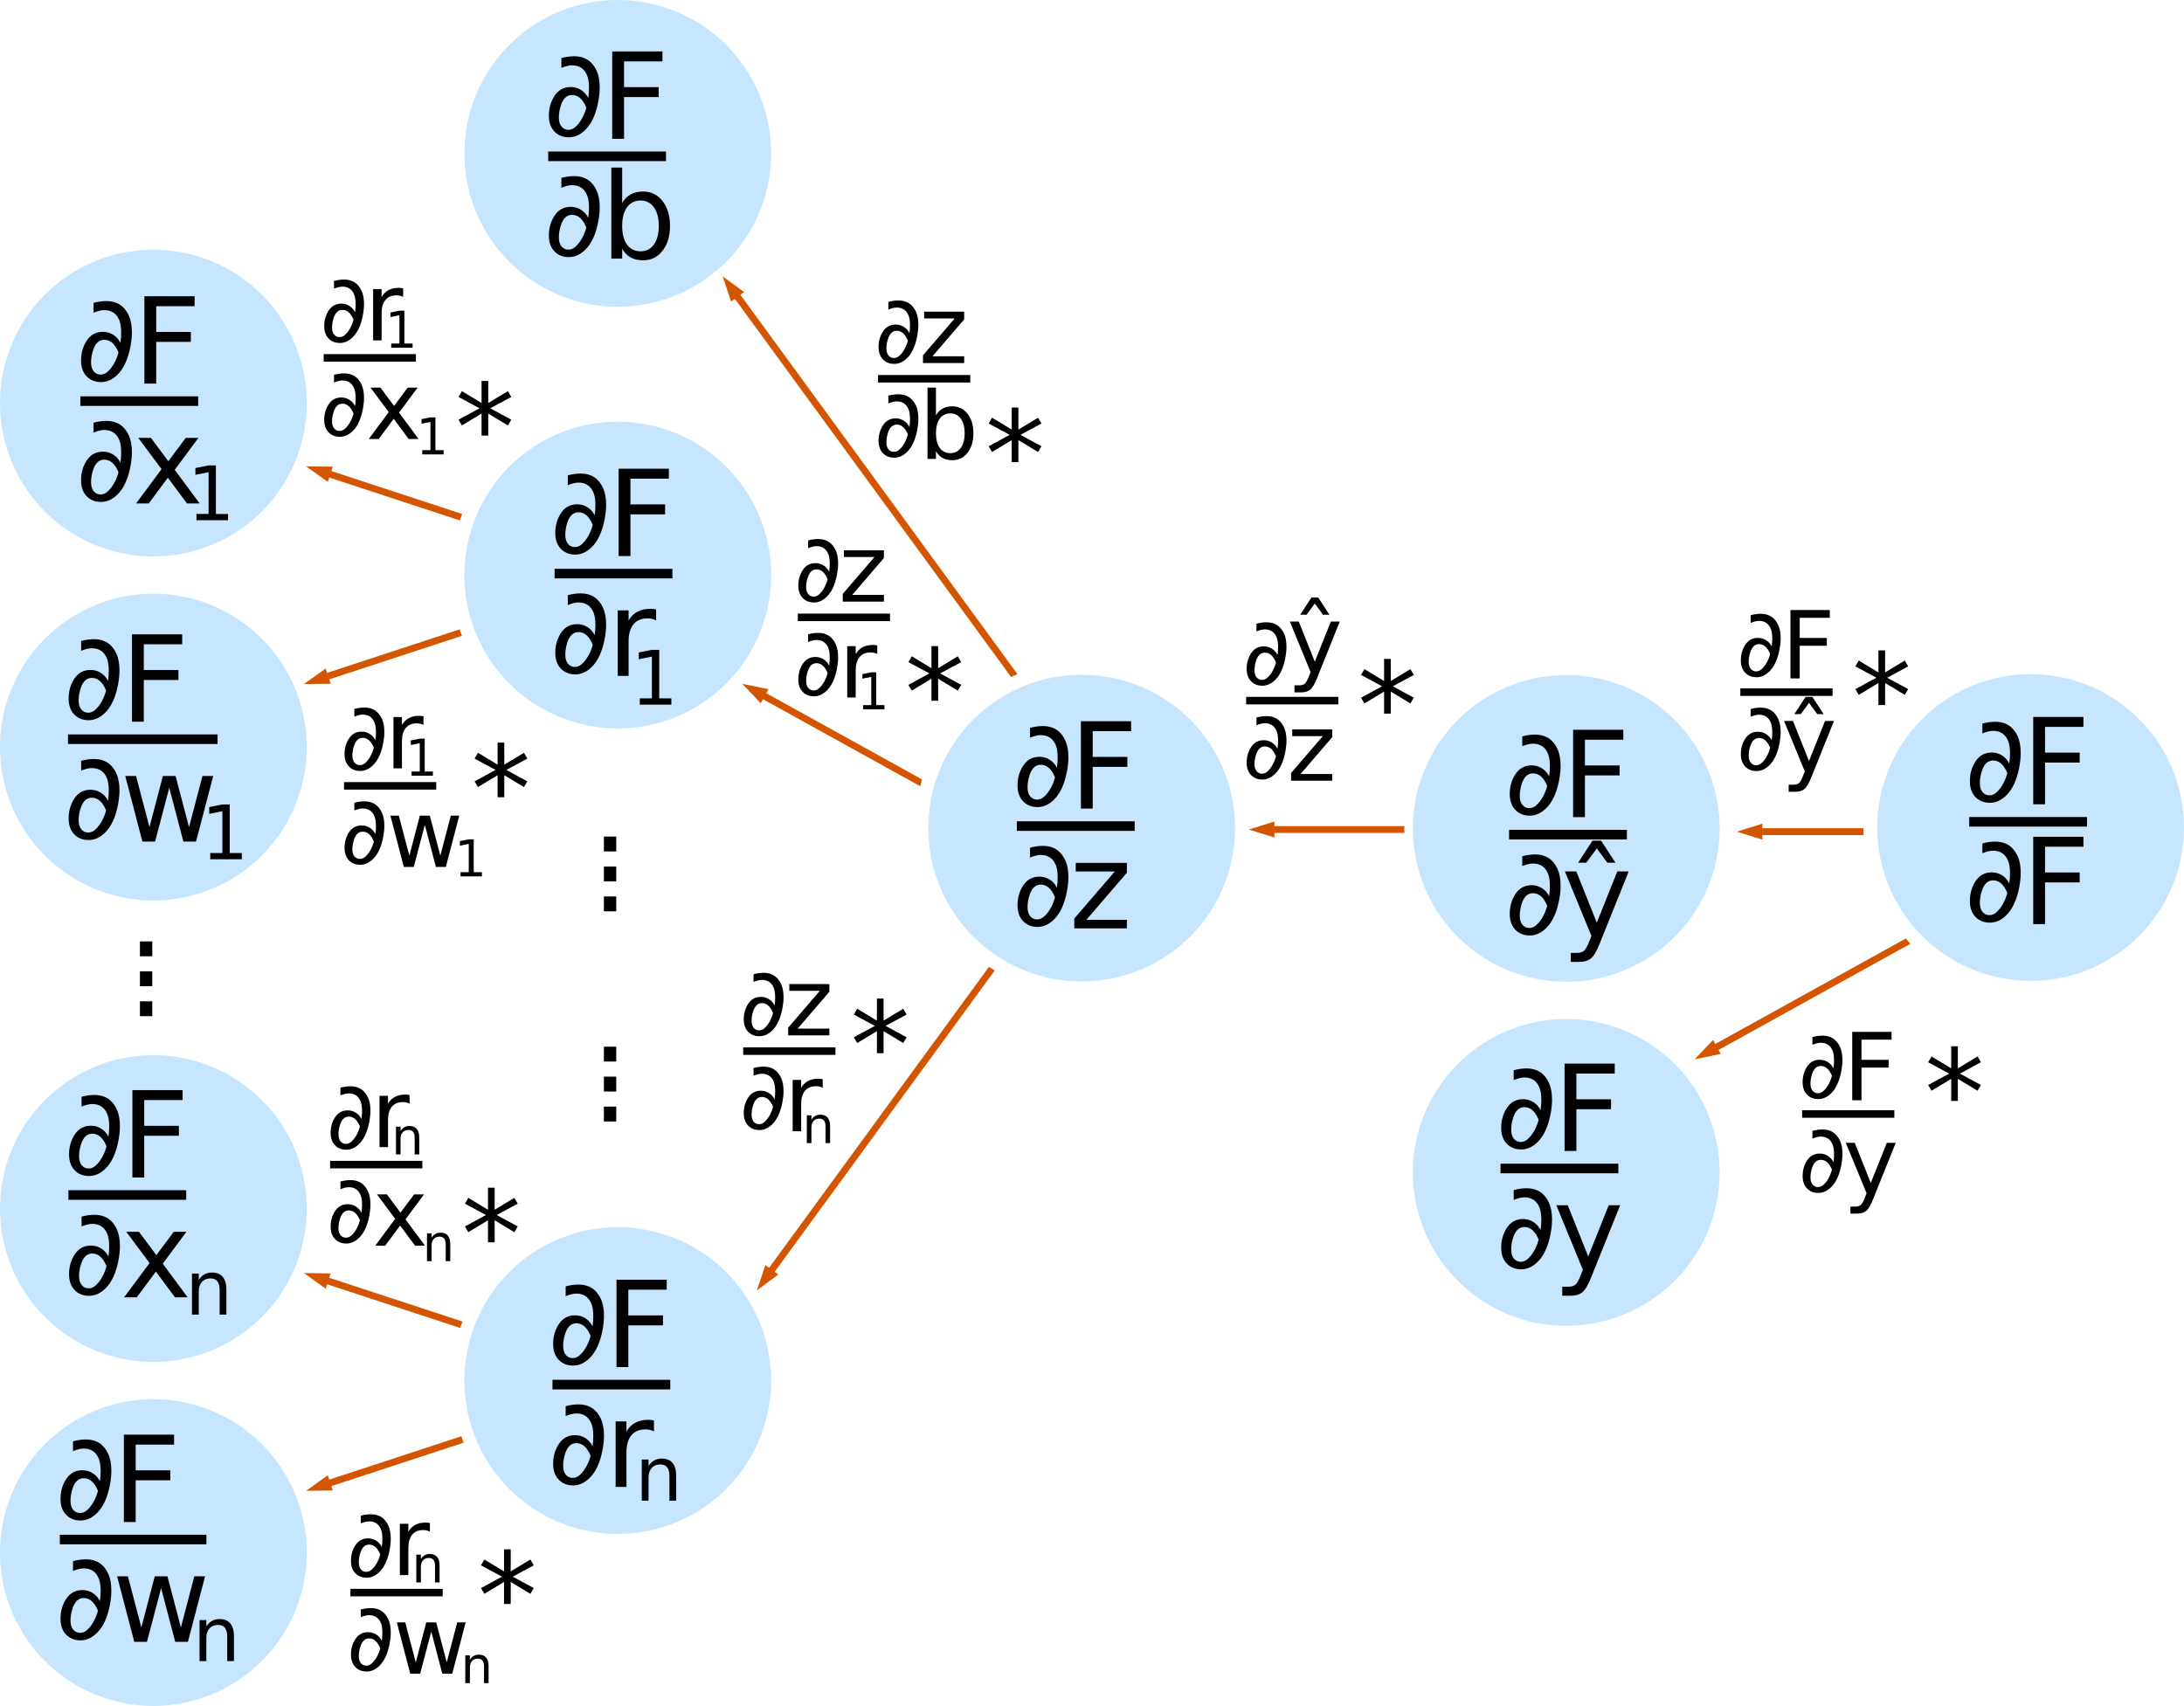 <?xml version="1.0" encoding="UTF-8" standalone="no"?> <svg xmlns:dc="http://purl.org/dc/elements/1.1/" xmlns:cc="http://creativecommons.org/ns#" xmlns:rdf="http://www.w3.org/1999/02/22-rdf-syntax-ns#" xmlns:svg="http://www.w3.org/2000/svg" xmlns="http://www.w3.org/2000/svg" width="205.726mm" height="160.706mm" viewBox="0 0 728.949 569.431" id="svg2" version="1.1"> <defs id="defs4"> <marker orient="auto" refY="0" refX="0" id="marker8158" style="overflow:visible"> <path id="path8160" d="M 0,0 5,-5 -12.5,0 5,5 0,0 Z" style="fill:#000000;fill-opacity:1;fill-rule:evenodd;stroke:#000000;stroke-width:1pt;stroke-opacity:1" transform="matrix(-0.4,0,0,-0.4,-4,0)" /> </marker> <marker orient="auto" refY="0" refX="0" id="marker8082" style="overflow:visible"> <path id="path8084" d="M 0,0 5,-5 -12.5,0 5,5 0,0 Z" style="fill:#000000;fill-opacity:1;fill-rule:evenodd;stroke:#000000;stroke-width:1pt;stroke-opacity:1" transform="matrix(-0.4,0,0,-0.4,-4,0)" /> </marker> <marker orient="auto" refY="0" refX="0" id="marker8012" style="overflow:visible"> <path id="path8014" d="M 0,0 5,-5 -12.5,0 5,5 0,0 Z" style="fill:#000000;fill-opacity:1;fill-rule:evenodd;stroke:#000000;stroke-width:1pt;stroke-opacity:1" transform="matrix(-0.4,0,0,-0.4,-4,0)" /> </marker> <marker orient="auto" refY="0" refX="0" id="marker7948" style="overflow:visible"> <path id="path7950" d="M 0,0 5,-5 -12.5,0 5,5 0,0 Z" style="fill:#000000;fill-opacity:1;fill-rule:evenodd;stroke:#000000;stroke-width:1pt;stroke-opacity:1" transform="matrix(-0.4,0,0,-0.4,-4,0)" /> </marker> <marker orient="auto" refY="0" refX="0" id="marker7890" style="overflow:visible"> <path id="path7892" d="M 0,0 5,-5 -12.5,0 5,5 0,0 Z" style="fill:#000000;fill-opacity:1;fill-rule:evenodd;stroke:#000000;stroke-width:1pt;stroke-opacity:1" transform="matrix(-0.4,0,0,-0.4,-4,0)" /> </marker> <marker orient="auto" refY="0" refX="0" id="marker7838" style="overflow:visible"> <path id="path7840" d="M 0,0 5,-5 -12.5,0 5,5 0,0 Z" style="fill:#000000;fill-opacity:1;fill-rule:evenodd;stroke:#000000;stroke-width:1pt;stroke-opacity:1" transform="matrix(-0.4,0,0,-0.4,-4,0)" /> </marker> <marker orient="auto" refY="0" refX="0" id="marker7792" style="overflow:visible"> <path id="path7794" d="M 0,0 5,-5 -12.5,0 5,5 0,0 Z" style="fill:#000000;fill-opacity:1;fill-rule:evenodd;stroke:#000000;stroke-width:1pt;stroke-opacity:1" transform="matrix(-0.4,0,0,-0.4,-4,0)" /> </marker> <marker orient="auto" refY="0" refX="0" id="marker7752" style="overflow:visible"> <path id="path7754" d="M 0,0 5,-5 -12.5,0 5,5 0,0 Z" style="fill:#000000;fill-opacity:1;fill-rule:evenodd;stroke:#000000;stroke-width:1pt;stroke-opacity:1" transform="matrix(-0.4,0,0,-0.4,-4,0)" /> </marker> <marker orient="auto" refY="0" refX="0" id="marker7718" style="overflow:visible"> <path id="path7720" d="M 0,0 5,-5 -12.5,0 5,5 0,0 Z" style="fill:#000000;fill-opacity:1;fill-rule:evenodd;stroke:#000000;stroke-width:1pt;stroke-opacity:1" transform="matrix(-0.4,0,0,-0.4,-4,0)" /> </marker> <marker style="overflow:visible" id="marker4987" refX="0" refY="0" orient="auto"> <path transform="matrix(-0.4,0,0,-0.4,-4,0)" style="fill:#000000;fill-opacity:1;fill-rule:evenodd;stroke:#000000;stroke-width:1pt;stroke-opacity:1" d="M 0,0 5,-5 -12.5,0 5,5 0,0 Z" id="path4989" /> </marker> </defs> <g transform="translate(1315.219,-304.86)" id="text4791" style="font-style:normal;font-weight:normal;font-size:40px;line-height:125%;font-family:sans-serif;letter-spacing:0px;word-spacing:0px;fill:#000000;fill-opacity:1;stroke:none;stroke-width:1px;stroke-linecap:butt;stroke-linejoin:miter;stroke-opacity:1" /> <path id="path7147" d="m 257.377,191.959 a 51.191,51.191 0 0 1 -51.191,51.191 51.191,51.191 0 0 1 -51.191,-51.191 51.191,51.191 0 0 1 51.191,-51.191 51.191,51.191 0 0 1 51.191,51.191 z" style="opacity:0.5;fill:#8fceff;fill-opacity:1;stroke:none;stroke-width:3;stroke-linecap:round;stroke-linejoin:miter;stroke-miterlimit:4;stroke-dasharray:none;stroke-dashoffset:0;stroke-opacity:1" /> <path style="opacity:0.5;fill:#8fceff;fill-opacity:1;stroke:none;stroke-width:3;stroke-linecap:round;stroke-linejoin:miter;stroke-miterlimit:4;stroke-dasharray:none;stroke-dashoffset:0;stroke-opacity:1" d="M 102.382,134.544 A 51.191,51.191 0 0 1 51.191,185.735 51.191,51.191 0 0 1 0,134.544 51.191,51.191 0 0 1 51.191,83.353 51.191,51.191 0 0 1 102.382,134.544 Z" id="circle7159" /> <path style="opacity:0.5;fill:#8fceff;fill-opacity:1;stroke:none;stroke-width:3;stroke-linecap:round;stroke-linejoin:miter;stroke-miterlimit:4;stroke-dasharray:none;stroke-dashoffset:0;stroke-opacity:1" d="M 102.382,249.374 A 51.191,51.191 0 0 1 51.191,300.565 51.191,51.191 0 0 1 0,249.374 51.191,51.191 0 0 1 51.191,198.183 51.191,51.191 0 0 1 102.382,249.374 Z" id="circle7161" /> <path id="circle7167" d="m 257.377,460.826 a 51.191,51.191 0 0 1 -51.191,51.191 51.191,51.191 0 0 1 -51.191,-51.191 51.191,51.191 0 0 1 51.191,-51.191 51.191,51.191 0 0 1 51.191,51.191 z" style="opacity:0.5;fill:#8fceff;fill-opacity:1;stroke:none;stroke-width:3;stroke-linecap:round;stroke-linejoin:miter;stroke-miterlimit:4;stroke-dasharray:none;stroke-dashoffset:0;stroke-opacity:1" /> <path style="opacity:0.5;fill:#8fceff;fill-opacity:1;stroke:none;stroke-width:3;stroke-linecap:round;stroke-linejoin:miter;stroke-miterlimit:4;stroke-dasharray:none;stroke-dashoffset:0;stroke-opacity:1" d="M 102.382,403.411 A 51.191,51.191 0 0 1 51.191,454.602 51.191,51.191 0 0 1 0,403.411 51.191,51.191 0 0 1 51.191,352.22 51.191,51.191 0 0 1 102.382,403.411 Z" id="circle7171" /> <path style="opacity:0.5;fill:#8fceff;fill-opacity:1;stroke:none;stroke-width:3;stroke-linecap:round;stroke-linejoin:miter;stroke-miterlimit:4;stroke-dasharray:none;stroke-dashoffset:0;stroke-opacity:1" d="M 102.382,518.24 A 51.191,51.191 0 0 1 51.191,569.431 51.191,51.191 0 0 1 0,518.24 51.191,51.191 0 0 1 51.191,467.05 51.191,51.191 0 0 1 102.382,518.24 Z" id="circle7173" /> <path id="circle7175" d="m 257.377,51.191 a 51.191,51.191 0 0 1 -51.191,51.191 51.191,51.191 0 0 1 -51.191,-51.191 A 51.191,51.191 0 0 1 206.186,0 a 51.191,51.191 0 0 1 51.191,51.191 z" style="opacity:0.5;fill:#8fceff;fill-opacity:1;stroke:none;stroke-width:3;stroke-linecap:round;stroke-linejoin:miter;stroke-miterlimit:4;stroke-dasharray:none;stroke-dashoffset:0;stroke-opacity:1" /> <path id="circle7177" d="m 412.222,276.42 a 51.191,51.191 0 0 1 -51.191,51.191 51.191,51.191 0 0 1 -51.191,-51.191 51.191,51.191 0 0 1 51.191,-51.191 51.191,51.191 0 0 1 51.191,51.191 z" style="opacity:0.5;fill:#8fceff;fill-opacity:1;stroke:none;stroke-width:3;stroke-linecap:round;stroke-linejoin:miter;stroke-miterlimit:4;stroke-dasharray:none;stroke-dashoffset:0;stroke-opacity:1" /> <path id="circle7185" d="m 728.949,276.219 a 51.191,51.191 0 0 1 -51.191,51.191 51.191,51.191 0 0 1 -51.191,-51.191 51.191,51.191 0 0 1 51.191,-51.191 51.191,51.191 0 0 1 51.191,51.191 z" style="opacity:0.5;fill:#8fceff;fill-opacity:1;stroke:none;stroke-width:3;stroke-linecap:round;stroke-linejoin:miter;stroke-miterlimit:4;stroke-dasharray:none;stroke-dashoffset:0;stroke-opacity:1" /> <path id="circle7189" d="m 573.955,276.519 a 51.191,51.191 0 0 1 -51.191,51.191 51.191,51.191 0 0 1 -51.191,-51.191 51.191,51.191 0 0 1 51.191,-51.191 51.191,51.191 0 0 1 51.191,51.191 z" style="opacity:0.5;fill:#8fceff;fill-opacity:1;stroke:none;stroke-width:3;stroke-linecap:round;stroke-linejoin:miter;stroke-miterlimit:4;stroke-dasharray:none;stroke-dashoffset:0;stroke-opacity:1" /> <path id="circle7191" d="m 573.955,391.348 a 51.191,51.191 0 0 1 -51.191,51.191 51.191,51.191 0 0 1 -51.191,-51.191 51.191,51.191 0 0 1 51.191,-51.191 51.191,51.191 0 0 1 51.191,51.191 z" style="opacity:0.5;fill:#8fceff;fill-opacity:1;stroke:none;stroke-width:3;stroke-linecap:round;stroke-linejoin:miter;stroke-miterlimit:4;stroke-dasharray:none;stroke-dashoffset:0;stroke-opacity:1" /> <g transform="translate(1315.219,-304.86)" id="text7195" style="font-style:normal;font-weight:normal;font-size:40px;line-height:125%;font-family:sans-serif;letter-spacing:0px;word-spacing:0px;fill:#000000;fill-opacity:1;stroke:none;stroke-width:1px;stroke-linecap:butt;stroke-linejoin:miter;stroke-opacity:1" /> <g transform="translate(299.005,-588.712)" id="g7389"> <g style="font-style:normal;font-weight:normal;font-size:40px;line-height:125%;font-family:sans-serif;letter-spacing:0px;word-spacing:0px;fill:#000000;fill-opacity:1;stroke:none;stroke-width:1px;stroke-linecap:butt;stroke-linejoin:miter;stroke-opacity:1" id="text7366"> <path d="m -252.301,902.949 4.121,0 0,4.961 -4.121,0 0,-4.961 z" id="path7379" /> </g> <g id="g7381" style="font-style:normal;font-weight:normal;font-size:40px;line-height:125%;font-family:sans-serif;letter-spacing:0px;word-spacing:0px;fill:#000000;fill-opacity:1;stroke:none;stroke-width:1px;stroke-linecap:butt;stroke-linejoin:miter;stroke-opacity:1" transform="translate(0,10)"> <path id="path7383" d="m -252.301,902.949 4.121,0 0,4.961 -4.121,0 0,-4.961 z" /> </g> <g transform="translate(0,20)" style="font-style:normal;font-weight:normal;font-size:40px;line-height:125%;font-family:sans-serif;letter-spacing:0px;word-spacing:0px;fill:#000000;fill-opacity:1;stroke:none;stroke-width:1px;stroke-linecap:butt;stroke-linejoin:miter;stroke-opacity:1" id="g7385"> <path d="m -252.301,902.949 4.121,0 0,4.961 -4.121,0 0,-4.961 z" id="path7387" /> </g> </g> <g id="g7421" transform="translate(453.862,-623.712)"> <g id="g7423" style="font-style:normal;font-weight:normal;font-size:40px;line-height:125%;font-family:sans-serif;letter-spacing:0px;word-spacing:0px;fill:#000000;fill-opacity:1;stroke:none;stroke-width:1px;stroke-linecap:butt;stroke-linejoin:miter;stroke-opacity:1"> <path id="path7425" d="m -252.301,902.949 4.121,0 0,4.961 -4.121,0 0,-4.961 z" /> </g> <g transform="translate(0,10)" style="font-style:normal;font-weight:normal;font-size:40px;line-height:125%;font-family:sans-serif;letter-spacing:0px;word-spacing:0px;fill:#000000;fill-opacity:1;stroke:none;stroke-width:1px;stroke-linecap:butt;stroke-linejoin:miter;stroke-opacity:1" id="g7427"> <path d="m -252.301,902.949 4.121,0 0,4.961 -4.121,0 0,-4.961 z" id="path7429" /> </g> <g id="g7431" style="font-style:normal;font-weight:normal;font-size:40px;line-height:125%;font-family:sans-serif;letter-spacing:0px;word-spacing:0px;fill:#000000;fill-opacity:1;stroke:none;stroke-width:1px;stroke-linecap:butt;stroke-linejoin:miter;stroke-opacity:1" transform="translate(0,20)"> <path id="path7433" d="m -252.301,902.949 4.121,0 0,4.961 -4.121,0 0,-4.961 z" /> </g> </g> <g transform="translate(453.862,-553.57)" id="g7435"> <g style="font-style:normal;font-weight:normal;font-size:40px;line-height:125%;font-family:sans-serif;letter-spacing:0px;word-spacing:0px;fill:#000000;fill-opacity:1;stroke:none;stroke-width:1px;stroke-linecap:butt;stroke-linejoin:miter;stroke-opacity:1" id="g7437"> <path d="m -252.301,902.949 4.121,0 0,4.961 -4.121,0 0,-4.961 z" id="path7439" /> </g> <g id="g7441" style="font-style:normal;font-weight:normal;font-size:40px;line-height:125%;font-family:sans-serif;letter-spacing:0px;word-spacing:0px;fill:#000000;fill-opacity:1;stroke:none;stroke-width:1px;stroke-linecap:butt;stroke-linejoin:miter;stroke-opacity:1" transform="translate(0,10)"> <path id="path7443" d="m -252.301,902.949 4.121,0 0,4.961 -4.121,0 0,-4.961 z" /> </g> <g transform="translate(0,20)" style="font-style:normal;font-weight:normal;font-size:40px;line-height:125%;font-family:sans-serif;letter-spacing:0px;word-spacing:0px;fill:#000000;fill-opacity:1;stroke:none;stroke-width:1px;stroke-linecap:butt;stroke-linejoin:miter;stroke-opacity:1" id="g7445"> <path d="m -252.301,902.949 4.121,0 0,4.961 -4.121,0 0,-4.961 z" id="path7447" /> </g> </g> <g transform="translate(1473.076,-124.145)" id="g8611"> <path id="path5106" style="font-style:normal;font-weight:normal;font-size:medium;line-height:125%;font-family:sans-serif;letter-spacing:0px;word-spacing:0px;fill:#000000;fill-opacity:1;stroke:none;stroke-width:1px;stroke-linecap:butt;stroke-linejoin:miter;stroke-opacity:1" d="m -808.919,392.116 q -2.754,0 -4.551,-1.66 -2.129,-1.973 -2.129,-5.547 0,-3.711 1.875,-6.602 1.934,-2.969 5.41,-2.969 2.285,0 4.082,1.426 1.055,0.84 1.777,2.246 0.254,-1.582 0.254,-3.379 0,-2.637 -0.625,-4.16 -1.387,-3.379 -5.059,-3.379 -1.387,0 -3.535,0.859 l 0,-3.281 q 2.266,-0.605 4.297,-0.605 5.234,0 7.461,4.805 1.035,2.266 1.035,5.645 0,2.207 -0.488,4.766 -1.23,6.406 -4.414,9.453 -2.5,2.383 -5.391,2.383 z m -3.34,-6.621 q 0,1.953 0.859,3.008 0.918,1.113 2.324,1.113 1.25,0 2.246,-0.879 1.406,-1.211 2.441,-3.184 0.859,-1.621 1.289,-3.359 -1.738,-4.199 -4.746,-4.199 -2.578,0 -3.711,3.398 -0.703,2.109 -0.703,4.102 z" /> <g id="text8589" style="font-style:normal;font-weight:normal;font-size:40px;line-height:125%;font-family:sans-serif;letter-spacing:0px;word-spacing:0px;fill:#000000;fill-opacity:1;stroke:none;stroke-width:1px;stroke-linecap:butt;stroke-linejoin:miter;stroke-opacity:1"> <path id="path4485" d="m -794.452,363.455 16.758,0 0,3.32 -12.812,0 0,8.594 11.562,0 0,3.32 -11.562,0 0,13.926 -3.945,0 0,-29.16 z" /> </g> <path id="path8602" style="font-style:normal;font-weight:normal;font-size:medium;line-height:125%;font-family:sans-serif;letter-spacing:0px;word-spacing:0px;fill:#000000;fill-opacity:1;stroke:none;stroke-width:1px;stroke-linecap:butt;stroke-linejoin:miter;stroke-opacity:1" d="m -815.818,396.862 39.317,0 0,3.203 -39.317,0 0,-3.203 z" /> <path d="m -808.919,432.116 q -2.754,0 -4.551,-1.66 -2.129,-1.973 -2.129,-5.547 0,-3.711 1.875,-6.602 1.934,-2.969 5.41,-2.969 2.285,0 4.082,1.426 1.055,0.84 1.777,2.246 0.254,-1.582 0.254,-3.379 0,-2.637 -0.625,-4.16 -1.387,-3.379 -5.059,-3.379 -1.387,0 -3.535,0.859 l 0,-3.281 q 2.266,-0.605 4.297,-0.605 5.234,0 7.461,4.805 1.035,2.266 1.035,5.645 0,2.207 -0.488,4.766 -1.23,6.406 -4.414,9.453 -2.5,2.383 -5.391,2.383 z m -3.34,-6.621 q 0,1.953 0.859,3.008 0.918,1.113 2.324,1.113 1.25,0 2.246,-0.879 1.406,-1.211 2.441,-3.184 0.859,-1.621 1.289,-3.359 -1.738,-4.199 -4.746,-4.199 -2.578,0 -3.711,3.398 -0.703,2.109 -0.703,4.102 z" style="font-style:normal;font-weight:normal;font-size:medium;line-height:125%;font-family:sans-serif;letter-spacing:0px;word-spacing:0px;fill:#000000;fill-opacity:1;stroke:none;stroke-width:1px;stroke-linecap:butt;stroke-linejoin:miter;stroke-opacity:1" id="path8605" /> <g id="text8607" style="font-style:normal;font-weight:normal;font-size:40px;line-height:125%;font-family:sans-serif;letter-spacing:0px;word-spacing:0px;fill:#000000;fill-opacity:1;stroke:none;stroke-width:1px;stroke-linecap:butt;stroke-linejoin:miter;stroke-opacity:1"> <path id="path4488" d="m -794.452,403.455 16.758,0 0,3.32 -12.812,0 0,8.594 11.562,0 0,3.32 -11.562,0 0,13.926 -3.945,0 0,-29.16 z" /> </g> </g> <g id="g8620" transform="translate(1319.504,-119.86)"> <path d="m -808.919,392.116 q -2.754,0 -4.551,-1.66 -2.129,-1.973 -2.129,-5.547 0,-3.711 1.875,-6.602 1.934,-2.969 5.41,-2.969 2.285,0 4.082,1.426 1.055,0.84 1.777,2.246 0.254,-1.582 0.254,-3.379 0,-2.637 -0.625,-4.16 -1.387,-3.379 -5.059,-3.379 -1.387,0 -3.535,0.859 l 0,-3.281 q 2.266,-0.605 4.297,-0.605 5.234,0 7.461,4.805 1.035,2.266 1.035,5.645 0,2.207 -0.488,4.766 -1.23,6.406 -4.414,9.453 -2.5,2.383 -5.391,2.383 z m -3.34,-6.621 q 0,1.953 0.859,3.008 0.918,1.113 2.324,1.113 1.25,0 2.246,-0.879 1.406,-1.211 2.441,-3.184 0.859,-1.621 1.289,-3.359 -1.738,-4.199 -4.746,-4.199 -2.578,0 -3.711,3.398 -0.703,2.109 -0.703,4.102 z" style="font-style:normal;font-weight:normal;font-size:medium;line-height:125%;font-family:sans-serif;letter-spacing:0px;word-spacing:0px;fill:#000000;fill-opacity:1;stroke:none;stroke-width:1px;stroke-linecap:butt;stroke-linejoin:miter;stroke-opacity:1" id="path8622" /> <g id="text8624" style="font-style:normal;font-weight:normal;font-size:40px;line-height:125%;font-family:sans-serif;letter-spacing:0px;word-spacing:0px;fill:#000000;fill-opacity:1;stroke:none;stroke-width:1px;stroke-linecap:butt;stroke-linejoin:miter;stroke-opacity:1"> <path id="path4491" d="m -794.452,363.455 16.758,0 0,3.32 -12.812,0 0,8.594 11.562,0 0,3.32 -11.562,0 0,13.926 -3.945,0 0,-29.16 z" /> </g> <path d="m -815.818,396.862 39.317,0 0,3.203 -39.317,0 0,-3.203 z" style="font-style:normal;font-weight:normal;font-size:medium;line-height:125%;font-family:sans-serif;letter-spacing:0px;word-spacing:0px;fill:#000000;fill-opacity:1;stroke:none;stroke-width:1px;stroke-linecap:butt;stroke-linejoin:miter;stroke-opacity:1" id="path8628" /> <path id="path8630" style="font-style:normal;font-weight:normal;font-size:medium;line-height:125%;font-family:sans-serif;letter-spacing:0px;word-spacing:0px;fill:#000000;fill-opacity:1;stroke:none;stroke-width:1px;stroke-linecap:butt;stroke-linejoin:miter;stroke-opacity:1" d="m -808.919,432.116 q -2.754,0 -4.551,-1.66 -2.129,-1.973 -2.129,-5.547 0,-3.711 1.875,-6.602 1.934,-2.969 5.41,-2.969 2.285,0 4.082,1.426 1.055,0.84 1.777,2.246 0.254,-1.582 0.254,-3.379 0,-2.637 -0.625,-4.16 -1.387,-3.379 -5.059,-3.379 -1.387,0 -3.535,0.859 l 0,-3.281 q 2.266,-0.605 4.297,-0.605 5.234,0 7.461,4.805 1.035,2.266 1.035,5.645 0,2.207 -0.488,4.766 -1.23,6.406 -4.414,9.453 -2.5,2.383 -5.391,2.383 z m -3.34,-6.621 q 0,1.953 0.859,3.008 0.918,1.113 2.324,1.113 1.25,0 2.246,-0.879 1.406,-1.211 2.441,-3.184 0.859,-1.621 1.289,-3.359 -1.738,-4.199 -4.746,-4.199 -2.578,0 -3.711,3.398 -0.703,2.109 -0.703,4.102 z" /> <g id="text8632" style="font-style:normal;font-weight:normal;font-size:40px;line-height:125%;font-family:sans-serif;letter-spacing:0px;word-spacing:0px;fill:#000000;fill-opacity:1;stroke:none;stroke-width:1px;stroke-linecap:butt;stroke-linejoin:miter;stroke-opacity:1"> <path id="path4494" d="m -787.987,400.486 2.891,0 4.785,7.344 -2.715,0 -3.516,-4.785 -3.516,4.785 -2.715,0 4.785,-7.344 z m 2.48,34.16 q -1.523,3.906 -2.969,5.098 -1.445,1.191 -3.867,1.191 l -2.871,0 0,-3.008 2.109,0 q 1.484,0 2.305,-0.703 0.82,-0.703 1.816,-3.32 l 0.645,-1.641 -8.848,-21.523 3.809,0 6.836,17.109 6.836,-17.109 3.809,0 -9.609,23.906 z" /> </g> </g> <g transform="translate(1316.647,-8.431)" id="g8636"> <path id="path8638" style="font-style:normal;font-weight:normal;font-size:medium;line-height:125%;font-family:sans-serif;letter-spacing:0px;word-spacing:0px;fill:#000000;fill-opacity:1;stroke:none;stroke-width:1px;stroke-linecap:butt;stroke-linejoin:miter;stroke-opacity:1" d="m -808.919,392.116 q -2.754,0 -4.551,-1.66 -2.129,-1.973 -2.129,-5.547 0,-3.711 1.875,-6.602 1.934,-2.969 5.41,-2.969 2.285,0 4.082,1.426 1.055,0.84 1.777,2.246 0.254,-1.582 0.254,-3.379 0,-2.637 -0.625,-4.16 -1.387,-3.379 -5.059,-3.379 -1.387,0 -3.535,0.859 l 0,-3.281 q 2.266,-0.605 4.297,-0.605 5.234,0 7.461,4.805 1.035,2.266 1.035,5.645 0,2.207 -0.488,4.766 -1.23,6.406 -4.414,9.453 -2.5,2.383 -5.391,2.383 z m -3.34,-6.621 q 0,1.953 0.859,3.008 0.918,1.113 2.324,1.113 1.25,0 2.246,-0.879 1.406,-1.211 2.441,-3.184 0.859,-1.621 1.289,-3.359 -1.738,-4.199 -4.746,-4.199 -2.578,0 -3.711,3.398 -0.703,2.109 -0.703,4.102 z" /> <g id="text8640" style="font-style:normal;font-weight:normal;font-size:40px;line-height:125%;font-family:sans-serif;letter-spacing:0px;word-spacing:0px;fill:#000000;fill-opacity:1;stroke:none;stroke-width:1px;stroke-linecap:butt;stroke-linejoin:miter;stroke-opacity:1"> <path id="path4497" d="m -794.452,363.455 16.758,0 0,3.32 -12.812,0 0,8.594 11.562,0 0,3.32 -11.562,0 0,13.926 -3.945,0 0,-29.16 z" /> </g> <path id="path8644" style="font-style:normal;font-weight:normal;font-size:medium;line-height:125%;font-family:sans-serif;letter-spacing:0px;word-spacing:0px;fill:#000000;fill-opacity:1;stroke:none;stroke-width:1px;stroke-linecap:butt;stroke-linejoin:miter;stroke-opacity:1" d="m -815.818,396.862 39.317,0 0,3.203 -39.317,0 0,-3.203 z" /> <path d="m -808.919,432.116 q -2.754,0 -4.551,-1.66 -2.129,-1.973 -2.129,-5.547 0,-3.711 1.875,-6.602 1.934,-2.969 5.41,-2.969 2.285,0 4.082,1.426 1.055,0.84 1.777,2.246 0.254,-1.582 0.254,-3.379 0,-2.637 -0.625,-4.16 -1.387,-3.379 -5.059,-3.379 -1.387,0 -3.535,0.859 l 0,-3.281 q 2.266,-0.605 4.297,-0.605 5.234,0 7.461,4.805 1.035,2.266 1.035,5.645 0,2.207 -0.488,4.766 -1.23,6.406 -4.414,9.453 -2.5,2.383 -5.391,2.383 z m -3.34,-6.621 q 0,1.953 0.859,3.008 0.918,1.113 2.324,1.113 1.25,0 2.246,-0.879 1.406,-1.211 2.441,-3.184 0.859,-1.621 1.289,-3.359 -1.738,-4.199 -4.746,-4.199 -2.578,0 -3.711,3.398 -0.703,2.109 -0.703,4.102 z" style="font-style:normal;font-weight:normal;font-size:medium;line-height:125%;font-family:sans-serif;letter-spacing:0px;word-spacing:0px;fill:#000000;fill-opacity:1;stroke:none;stroke-width:1px;stroke-linecap:butt;stroke-linejoin:miter;stroke-opacity:1" id="path8646" /> <g id="text8648" style="font-style:normal;font-weight:normal;font-size:40px;line-height:125%;font-family:sans-serif;letter-spacing:0px;word-spacing:0px;fill:#000000;fill-opacity:1;stroke:none;stroke-width:1px;stroke-linecap:butt;stroke-linejoin:miter;stroke-opacity:1"> <path id="path4500" d="m -785.507,434.647 q -1.523,3.906 -2.969,5.098 -1.445,1.191 -3.867,1.191 l -2.871,0 0,-3.008 2.109,0 q 1.484,0 2.305,-0.703 0.82,-0.703 1.816,-3.32 l 0.645,-1.641 -8.848,-21.523 3.809,0 6.836,17.109 6.836,-17.109 3.809,0 -9.609,23.906 z" /> </g> </g> <g id="g8652" transform="translate(1155.219,-122.717)"> <path d="m -808.919,392.116 q -2.754,0 -4.551,-1.66 -2.129,-1.973 -2.129,-5.547 0,-3.711 1.875,-6.602 1.934,-2.969 5.41,-2.969 2.285,0 4.082,1.426 1.055,0.84 1.777,2.246 0.254,-1.582 0.254,-3.379 0,-2.637 -0.625,-4.16 -1.387,-3.379 -5.059,-3.379 -1.387,0 -3.535,0.859 l 0,-3.281 q 2.266,-0.605 4.297,-0.605 5.234,0 7.461,4.805 1.035,2.266 1.035,5.645 0,2.207 -0.488,4.766 -1.23,6.406 -4.414,9.453 -2.5,2.383 -5.391,2.383 z m -3.34,-6.621 q 0,1.953 0.859,3.008 0.918,1.113 2.324,1.113 1.25,0 2.246,-0.879 1.406,-1.211 2.441,-3.184 0.859,-1.621 1.289,-3.359 -1.738,-4.199 -4.746,-4.199 -2.578,0 -3.711,3.398 -0.703,2.109 -0.703,4.102 z" style="font-style:normal;font-weight:normal;font-size:medium;line-height:125%;font-family:sans-serif;letter-spacing:0px;word-spacing:0px;fill:#000000;fill-opacity:1;stroke:none;stroke-width:1px;stroke-linecap:butt;stroke-linejoin:miter;stroke-opacity:1" id="path8654" /> <g id="text8656" style="font-style:normal;font-weight:normal;font-size:40px;line-height:125%;font-family:sans-serif;letter-spacing:0px;word-spacing:0px;fill:#000000;fill-opacity:1;stroke:none;stroke-width:1px;stroke-linecap:butt;stroke-linejoin:miter;stroke-opacity:1"> <path id="path4503" d="m -794.452,363.455 16.758,0 0,3.32 -12.812,0 0,8.594 11.562,0 0,3.32 -11.562,0 0,13.926 -3.945,0 0,-29.16 z" /> </g> <path d="m -815.818,396.862 39.317,0 0,3.203 -39.317,0 0,-3.203 z" style="font-style:normal;font-weight:normal;font-size:medium;line-height:125%;font-family:sans-serif;letter-spacing:0px;word-spacing:0px;fill:#000000;fill-opacity:1;stroke:none;stroke-width:1px;stroke-linecap:butt;stroke-linejoin:miter;stroke-opacity:1" id="path8660" /> <path id="path8662" style="font-style:normal;font-weight:normal;font-size:medium;line-height:125%;font-family:sans-serif;letter-spacing:0px;word-spacing:0px;fill:#000000;fill-opacity:1;stroke:none;stroke-width:1px;stroke-linecap:butt;stroke-linejoin:miter;stroke-opacity:1" d="m -808.919,432.116 q -2.754,0 -4.551,-1.66 -2.129,-1.973 -2.129,-5.547 0,-3.711 1.875,-6.602 1.934,-2.969 5.41,-2.969 2.285,0 4.082,1.426 1.055,0.84 1.777,2.246 0.254,-1.582 0.254,-3.379 0,-2.637 -0.625,-4.16 -1.387,-3.379 -5.059,-3.379 -1.387,0 -3.535,0.859 l 0,-3.281 q 2.266,-0.605 4.297,-0.605 5.234,0 7.461,4.805 1.035,2.266 1.035,5.645 0,2.207 -0.488,4.766 -1.23,6.406 -4.414,9.453 -2.5,2.383 -5.391,2.383 z m -3.34,-6.621 q 0,1.953 0.859,3.008 0.918,1.113 2.324,1.113 1.25,0 2.246,-0.879 1.406,-1.211 2.441,-3.184 0.859,-1.621 1.289,-3.359 -1.738,-4.199 -4.746,-4.199 -2.578,0 -3.711,3.398 -0.703,2.109 -0.703,4.102 z" /> <g id="text8664" style="font-style:normal;font-weight:normal;font-size:40px;line-height:125%;font-family:sans-serif;letter-spacing:0px;word-spacing:0px;fill:#000000;fill-opacity:1;stroke:none;stroke-width:1px;stroke-linecap:butt;stroke-linejoin:miter;stroke-opacity:1"> <path id="path4506" d="m -796.171,410.74 17.07,0 0,3.281 -13.516,15.723 13.516,0 0,2.871 -17.559,0 0,-3.281 13.516,-15.723 -13.027,0 0,-2.871 z" /> </g> </g> <g transform="translate(998.79,-346.288)" id="g8668"> <path id="path8670" style="font-style:normal;font-weight:normal;font-size:medium;line-height:125%;font-family:sans-serif;letter-spacing:0px;word-spacing:0px;fill:#000000;fill-opacity:1;stroke:none;stroke-width:1px;stroke-linecap:butt;stroke-linejoin:miter;stroke-opacity:1" d="m -808.919,392.116 q -2.754,0 -4.551,-1.66 -2.129,-1.973 -2.129,-5.547 0,-3.711 1.875,-6.602 1.934,-2.969 5.41,-2.969 2.285,0 4.082,1.426 1.055,0.84 1.777,2.246 0.254,-1.582 0.254,-3.379 0,-2.637 -0.625,-4.16 -1.387,-3.379 -5.059,-3.379 -1.387,0 -3.535,0.859 l 0,-3.281 q 2.266,-0.605 4.297,-0.605 5.234,0 7.461,4.805 1.035,2.266 1.035,5.645 0,2.207 -0.488,4.766 -1.23,6.406 -4.414,9.453 -2.5,2.383 -5.391,2.383 z m -3.34,-6.621 q 0,1.953 0.859,3.008 0.918,1.113 2.324,1.113 1.25,0 2.246,-0.879 1.406,-1.211 2.441,-3.184 0.859,-1.621 1.289,-3.359 -1.738,-4.199 -4.746,-4.199 -2.578,0 -3.711,3.398 -0.703,2.109 -0.703,4.102 z" /> <g id="text8672" style="font-style:normal;font-weight:normal;font-size:40px;line-height:125%;font-family:sans-serif;letter-spacing:0px;word-spacing:0px;fill:#000000;fill-opacity:1;stroke:none;stroke-width:1px;stroke-linecap:butt;stroke-linejoin:miter;stroke-opacity:1"> <path id="path4509" d="m -794.452,363.455 16.758,0 0,3.32 -12.812,0 0,8.594 11.562,0 0,3.32 -11.562,0 0,13.926 -3.945,0 0,-29.16 z" /> </g> <path id="path8676" style="font-style:normal;font-weight:normal;font-size:medium;line-height:125%;font-family:sans-serif;letter-spacing:0px;word-spacing:0px;fill:#000000;fill-opacity:1;stroke:none;stroke-width:1px;stroke-linecap:butt;stroke-linejoin:miter;stroke-opacity:1" d="m -815.818,396.862 39.317,0 0,3.203 -39.317,0 0,-3.203 z" /> <path d="m -808.919,432.116 q -2.754,0 -4.551,-1.66 -2.129,-1.973 -2.129,-5.547 0,-3.711 1.875,-6.602 1.934,-2.969 5.41,-2.969 2.285,0 4.082,1.426 1.055,0.84 1.777,2.246 0.254,-1.582 0.254,-3.379 0,-2.637 -0.625,-4.16 -1.387,-3.379 -5.059,-3.379 -1.387,0 -3.535,0.859 l 0,-3.281 q 2.266,-0.605 4.297,-0.605 5.234,0 7.461,4.805 1.035,2.266 1.035,5.645 0,2.207 -0.488,4.766 -1.23,6.406 -4.414,9.453 -2.5,2.383 -5.391,2.383 z m -3.34,-6.621 q 0,1.953 0.859,3.008 0.918,1.113 2.324,1.113 1.25,0 2.246,-0.879 1.406,-1.211 2.441,-3.184 0.859,-1.621 1.289,-3.359 -1.738,-4.199 -4.746,-4.199 -2.578,0 -3.711,3.398 -0.703,2.109 -0.703,4.102 z" style="font-style:normal;font-weight:normal;font-size:medium;line-height:125%;font-family:sans-serif;letter-spacing:0px;word-spacing:0px;fill:#000000;fill-opacity:1;stroke:none;stroke-width:1px;stroke-linecap:butt;stroke-linejoin:miter;stroke-opacity:1" id="path8678" /> <g id="text8680" style="font-style:normal;font-weight:normal;font-size:40px;line-height:125%;font-family:sans-serif;letter-spacing:0px;word-spacing:0px;fill:#000000;fill-opacity:1;stroke:none;stroke-width:1px;stroke-linecap:butt;stroke-linejoin:miter;stroke-opacity:1"> <path id="path4512" d="m -778.905,421.697 q 0,-3.965 -1.641,-6.211 -1.621,-2.266 -4.473,-2.266 -2.852,0 -4.492,2.266 -1.621,2.246 -1.621,6.211 0,3.965 1.621,6.23 1.641,2.246 4.492,2.246 2.852,0 4.473,-2.246 1.641,-2.266 1.641,-6.23 z m -12.227,-7.637 q 1.133,-1.953 2.852,-2.891 1.738,-0.957 4.141,-0.957 3.984,0 6.465,3.164 2.5,3.164 2.5,8.32 0,5.156 -2.5,8.32 -2.48,3.164 -6.465,3.164 -2.402,0 -4.141,-0.938 -1.719,-0.957 -2.852,-2.91 l 0,3.281 -3.613,0 0,-30.391 3.613,0 0,11.836 z" /> </g> </g> <g id="g8684" transform="translate(1000.933,-207.002)"> <path d="m -808.919,392.116 q -2.754,0 -4.551,-1.66 -2.129,-1.973 -2.129,-5.547 0,-3.711 1.875,-6.602 1.934,-2.969 5.41,-2.969 2.285,0 4.082,1.426 1.055,0.84 1.777,2.246 0.254,-1.582 0.254,-3.379 0,-2.637 -0.625,-4.16 -1.387,-3.379 -5.059,-3.379 -1.387,0 -3.535,0.859 l 0,-3.281 q 2.266,-0.605 4.297,-0.605 5.234,0 7.461,4.805 1.035,2.266 1.035,5.645 0,2.207 -0.488,4.766 -1.23,6.406 -4.414,9.453 -2.5,2.383 -5.391,2.383 z m -3.34,-6.621 q 0,1.953 0.859,3.008 0.918,1.113 2.324,1.113 1.25,0 2.246,-0.879 1.406,-1.211 2.441,-3.184 0.859,-1.621 1.289,-3.359 -1.738,-4.199 -4.746,-4.199 -2.578,0 -3.711,3.398 -0.703,2.109 -0.703,4.102 z" style="font-style:normal;font-weight:normal;font-size:medium;line-height:125%;font-family:sans-serif;letter-spacing:0px;word-spacing:0px;fill:#000000;fill-opacity:1;stroke:none;stroke-width:1px;stroke-linecap:butt;stroke-linejoin:miter;stroke-opacity:1" id="path8686" /> <g id="text8688" style="font-style:normal;font-weight:normal;font-size:40px;line-height:125%;font-family:sans-serif;letter-spacing:0px;word-spacing:0px;fill:#000000;fill-opacity:1;stroke:none;stroke-width:1px;stroke-linecap:butt;stroke-linejoin:miter;stroke-opacity:1"> <path id="path4515" d="m -794.452,363.455 16.758,0 0,3.32 -12.812,0 0,8.594 11.562,0 0,3.32 -11.562,0 0,13.926 -3.945,0 0,-29.16 z" /> </g> <path d="m -815.818,396.862 39.317,0 0,3.203 -39.317,0 0,-3.203 z" style="font-style:normal;font-weight:normal;font-size:medium;line-height:125%;font-family:sans-serif;letter-spacing:0px;word-spacing:0px;fill:#000000;fill-opacity:1;stroke:none;stroke-width:1px;stroke-linecap:butt;stroke-linejoin:miter;stroke-opacity:1" id="path8692" /> <path id="path8694" style="font-style:normal;font-weight:normal;font-size:medium;line-height:125%;font-family:sans-serif;letter-spacing:0px;word-spacing:0px;fill:#000000;fill-opacity:1;stroke:none;stroke-width:1px;stroke-linecap:butt;stroke-linejoin:miter;stroke-opacity:1" d="m -808.919,432.116 q -2.754,0 -4.551,-1.66 -2.129,-1.973 -2.129,-5.547 0,-3.711 1.875,-6.602 1.934,-2.969 5.41,-2.969 2.285,0 4.082,1.426 1.055,0.84 1.777,2.246 0.254,-1.582 0.254,-3.379 0,-2.637 -0.625,-4.16 -1.387,-3.379 -5.059,-3.379 -1.387,0 -3.535,0.859 l 0,-3.281 q 2.266,-0.605 4.297,-0.605 5.234,0 7.461,4.805 1.035,2.266 1.035,5.645 0,2.207 -0.488,4.766 -1.23,6.406 -4.414,9.453 -2.5,2.383 -5.391,2.383 z m -3.34,-6.621 q 0,1.953 0.859,3.008 0.918,1.113 2.324,1.113 1.25,0 2.246,-0.879 1.406,-1.211 2.441,-3.184 0.859,-1.621 1.289,-3.359 -1.738,-4.199 -4.746,-4.199 -2.578,0 -3.711,3.398 -0.703,2.109 -0.703,4.102 z" /> <g id="text8696" style="font-style:normal;font-weight:normal;font-size:40px;line-height:125%;font-family:sans-serif;letter-spacing:0px;word-spacing:0px;fill:#000000;fill-opacity:1;stroke:none;stroke-width:1px;stroke-linecap:butt;stroke-linejoin:miter;stroke-opacity:1"> <path id="path4518" d="m -781.932,414.1 q -0.605,-0.352 -1.328,-0.508 -0.703,-0.176 -1.562,-0.176 -3.047,0 -4.688,1.992 -1.621,1.973 -1.621,5.684 l 0,11.523 -3.613,0 0,-21.875 3.613,0 0,3.398 q 1.133,-1.992 2.949,-2.949 1.816,-0.977 4.414,-0.977 0.371,0 0.82,0.059 0.449,0.039 0.996,0.137 l 0.019,3.691 z" /> </g> </g> <g transform="translate(1000.219,63.712)" id="g8700"> <path id="path8702" style="font-style:normal;font-weight:normal;font-size:medium;line-height:125%;font-family:sans-serif;letter-spacing:0px;word-spacing:0px;fill:#000000;fill-opacity:1;stroke:none;stroke-width:1px;stroke-linecap:butt;stroke-linejoin:miter;stroke-opacity:1" d="m -808.919,392.116 q -2.754,0 -4.551,-1.66 -2.129,-1.973 -2.129,-5.547 0,-3.711 1.875,-6.602 1.934,-2.969 5.41,-2.969 2.285,0 4.082,1.426 1.055,0.84 1.777,2.246 0.254,-1.582 0.254,-3.379 0,-2.637 -0.625,-4.16 -1.387,-3.379 -5.059,-3.379 -1.387,0 -3.535,0.859 l 0,-3.281 q 2.266,-0.605 4.297,-0.605 5.234,0 7.461,4.805 1.035,2.266 1.035,5.645 0,2.207 -0.488,4.766 -1.23,6.406 -4.414,9.453 -2.5,2.383 -5.391,2.383 z m -3.34,-6.621 q 0,1.953 0.859,3.008 0.918,1.113 2.324,1.113 1.25,0 2.246,-0.879 1.406,-1.211 2.441,-3.184 0.859,-1.621 1.289,-3.359 -1.738,-4.199 -4.746,-4.199 -2.578,0 -3.711,3.398 -0.703,2.109 -0.703,4.102 z" /> <g id="text8704" style="font-style:normal;font-weight:normal;font-size:40px;line-height:125%;font-family:sans-serif;letter-spacing:0px;word-spacing:0px;fill:#000000;fill-opacity:1;stroke:none;stroke-width:1px;stroke-linecap:butt;stroke-linejoin:miter;stroke-opacity:1"> <path id="path4521" d="m -794.452,363.455 16.758,0 0,3.32 -12.812,0 0,8.594 11.562,0 0,3.32 -11.562,0 0,13.926 -3.945,0 0,-29.16 z" /> </g> <path id="path8708" style="font-style:normal;font-weight:normal;font-size:medium;line-height:125%;font-family:sans-serif;letter-spacing:0px;word-spacing:0px;fill:#000000;fill-opacity:1;stroke:none;stroke-width:1px;stroke-linecap:butt;stroke-linejoin:miter;stroke-opacity:1" d="m -815.818,396.862 39.317,0 0,3.203 -39.317,0 0,-3.203 z" /> <path d="m -808.919,432.116 q -2.754,0 -4.551,-1.66 -2.129,-1.973 -2.129,-5.547 0,-3.711 1.875,-6.602 1.934,-2.969 5.41,-2.969 2.285,0 4.082,1.426 1.055,0.84 1.777,2.246 0.254,-1.582 0.254,-3.379 0,-2.637 -0.625,-4.16 -1.387,-3.379 -5.059,-3.379 -1.387,0 -3.535,0.859 l 0,-3.281 q 2.266,-0.605 4.297,-0.605 5.234,0 7.461,4.805 1.035,2.266 1.035,5.645 0,2.207 -0.488,4.766 -1.23,6.406 -4.414,9.453 -2.5,2.383 -5.391,2.383 z m -3.34,-6.621 q 0,1.953 0.859,3.008 0.918,1.113 2.324,1.113 1.25,0 2.246,-0.879 1.406,-1.211 2.441,-3.184 0.859,-1.621 1.289,-3.359 -1.738,-4.199 -4.746,-4.199 -2.578,0 -3.711,3.398 -0.703,2.109 -0.703,4.102 z" style="font-style:normal;font-weight:normal;font-size:medium;line-height:125%;font-family:sans-serif;letter-spacing:0px;word-spacing:0px;fill:#000000;fill-opacity:1;stroke:none;stroke-width:1px;stroke-linecap:butt;stroke-linejoin:miter;stroke-opacity:1" id="path8710" /> <g id="text8712" style="font-style:normal;font-weight:normal;font-size:40px;line-height:125%;font-family:sans-serif;letter-spacing:0px;word-spacing:0px;fill:#000000;fill-opacity:1;stroke:none;stroke-width:1px;stroke-linecap:butt;stroke-linejoin:miter;stroke-opacity:1"> <path id="path4524" d="m -781.932,414.1 q -0.605,-0.352 -1.328,-0.508 -0.703,-0.176 -1.562,-0.176 -3.047,0 -4.688,1.992 -1.621,1.973 -1.621,5.684 l 0,11.523 -3.613,0 0,-21.875 3.613,0 0,3.398 q 1.133,-1.992 2.949,-2.949 1.816,-0.977 4.414,-0.977 0.371,0 0.82,0.059 0.449,0.039 0.996,0.137 l 0.019,3.691 z" /> </g> </g> <g id="g8716" transform="translate(842.647,-264.574)"> <path d="m -808.919,392.116 q -2.754,0 -4.551,-1.66 -2.129,-1.973 -2.129,-5.547 0,-3.711 1.875,-6.602 1.934,-2.969 5.41,-2.969 2.285,0 4.082,1.426 1.055,0.84 1.777,2.246 0.254,-1.582 0.254,-3.379 0,-2.637 -0.625,-4.16 -1.387,-3.379 -5.059,-3.379 -1.387,0 -3.535,0.859 l 0,-3.281 q 2.266,-0.605 4.297,-0.605 5.234,0 7.461,4.805 1.035,2.266 1.035,5.645 0,2.207 -0.488,4.766 -1.23,6.406 -4.414,9.453 -2.5,2.383 -5.391,2.383 z m -3.34,-6.621 q 0,1.953 0.859,3.008 0.918,1.113 2.324,1.113 1.25,0 2.246,-0.879 1.406,-1.211 2.441,-3.184 0.859,-1.621 1.289,-3.359 -1.738,-4.199 -4.746,-4.199 -2.578,0 -3.711,3.398 -0.703,2.109 -0.703,4.102 z" style="font-style:normal;font-weight:normal;font-size:medium;line-height:125%;font-family:sans-serif;letter-spacing:0px;word-spacing:0px;fill:#000000;fill-opacity:1;stroke:none;stroke-width:1px;stroke-linecap:butt;stroke-linejoin:miter;stroke-opacity:1" id="path8718" /> <g id="text8720" style="font-style:normal;font-weight:normal;font-size:40px;line-height:125%;font-family:sans-serif;letter-spacing:0px;word-spacing:0px;fill:#000000;fill-opacity:1;stroke:none;stroke-width:1px;stroke-linecap:butt;stroke-linejoin:miter;stroke-opacity:1"> <path id="path4527" d="m -794.452,363.455 16.758,0 0,3.32 -12.812,0 0,8.594 11.562,0 0,3.32 -11.562,0 0,13.926 -3.945,0 0,-29.16 z" /> </g> <path d="m -815.818,396.862 39.317,0 0,3.203 -39.317,0 0,-3.203 z" style="font-style:normal;font-weight:normal;font-size:medium;line-height:125%;font-family:sans-serif;letter-spacing:0px;word-spacing:0px;fill:#000000;fill-opacity:1;stroke:none;stroke-width:1px;stroke-linecap:butt;stroke-linejoin:miter;stroke-opacity:1" id="path8724" /> <path id="path8726" style="font-style:normal;font-weight:normal;font-size:medium;line-height:125%;font-family:sans-serif;letter-spacing:0px;word-spacing:0px;fill:#000000;fill-opacity:1;stroke:none;stroke-width:1px;stroke-linecap:butt;stroke-linejoin:miter;stroke-opacity:1" d="m -808.919,432.116 q -2.754,0 -4.551,-1.66 -2.129,-1.973 -2.129,-5.547 0,-3.711 1.875,-6.602 1.934,-2.969 5.41,-2.969 2.285,0 4.082,1.426 1.055,0.84 1.777,2.246 0.254,-1.582 0.254,-3.379 0,-2.637 -0.625,-4.16 -1.387,-3.379 -5.059,-3.379 -1.387,0 -3.535,0.859 l 0,-3.281 q 2.266,-0.605 4.297,-0.605 5.234,0 7.461,4.805 1.035,2.266 1.035,5.645 0,2.207 -0.488,4.766 -1.23,6.406 -4.414,9.453 -2.5,2.383 -5.391,2.383 z m -3.34,-6.621 q 0,1.953 0.859,3.008 0.918,1.113 2.324,1.113 1.25,0 2.246,-0.879 1.406,-1.211 2.441,-3.184 0.859,-1.621 1.289,-3.359 -1.738,-4.199 -4.746,-4.199 -2.578,0 -3.711,3.398 -0.703,2.109 -0.703,4.102 z" /> <g id="text8728" style="font-style:normal;font-weight:normal;font-size:40px;line-height:125%;font-family:sans-serif;letter-spacing:0px;word-spacing:0px;fill:#000000;fill-opacity:1;stroke:none;stroke-width:1px;stroke-linecap:butt;stroke-linejoin:miter;stroke-opacity:1"> <path id="path4530" d="m -776.424,410.74 -7.91,10.645 8.32,11.23 -4.238,0 -6.367,-8.594 -6.367,8.594 -4.238,0 8.496,-11.445 -7.773,-10.43 4.238,0 5.801,7.793 5.801,-7.793 4.238,0 z" /> </g> </g> <path d="m 29.586,240.399 q -2.754,0 -4.551,-1.66 -2.129,-1.973 -2.129,-5.547 0,-3.711 1.875,-6.602 1.934,-2.969 5.41,-2.969 2.285,0 4.082,1.426 1.055,0.84 1.777,2.246 0.254,-1.582 0.254,-3.379 0,-2.637 -0.625,-4.16 -1.387,-3.379 -5.059,-3.379 -1.387,0 -3.535,0.859 l 0,-3.281 q 2.266,-0.605 4.297,-0.605 5.234,0 7.461,4.805 1.035,2.266 1.035,5.645 0,2.207 -0.488,4.766 -1.23,6.406 -4.414,9.453 -2.5,2.383 -5.391,2.383 z m -3.34,-6.621 q 0,1.953 0.859,3.008 0.918,1.113 2.324,1.113 1.25,0 2.246,-0.879 1.406,-1.211 2.441,-3.184 0.859,-1.621 1.289,-3.359 -1.738,-4.199 -4.746,-4.199 -2.578,0 -3.711,3.398 -0.703,2.109 -0.703,4.102 z" style="font-style:normal;font-weight:normal;font-size:medium;line-height:125%;font-family:sans-serif;letter-spacing:0px;word-spacing:0px;fill:#000000;fill-opacity:1;stroke:none;stroke-width:1px;stroke-linecap:butt;stroke-linejoin:miter;stroke-opacity:1" id="path8734" /> <g transform="translate(1315.219,-304.86)" id="text8736" style="font-style:normal;font-weight:normal;font-size:40px;line-height:125%;font-family:sans-serif;letter-spacing:0px;word-spacing:0px;fill:#000000;fill-opacity:1;stroke:none;stroke-width:1px;stroke-linecap:butt;stroke-linejoin:miter;stroke-opacity:1"> <path id="path4533" d="m -1271.166,516.598 16.758,0 0,3.32 -12.812,0 0,8.594 11.562,0 0,3.32 -11.562,0 0,13.926 -3.945,0 0,-29.16 z" /> </g> <path d="m 22.687,245.145 49.923,0 0,3.203 -49.923,0 0,-3.203 z" style="font-style:normal;font-weight:normal;font-size:medium;line-height:125%;font-family:sans-serif;letter-spacing:0px;word-spacing:0px;fill:#000000;fill-opacity:1;stroke:none;stroke-width:1px;stroke-linecap:butt;stroke-linejoin:miter;stroke-opacity:1" id="path8740" /> <path id="path8742" style="font-style:normal;font-weight:normal;font-size:medium;line-height:125%;font-family:sans-serif;letter-spacing:0px;word-spacing:0px;fill:#000000;fill-opacity:1;stroke:none;stroke-width:1px;stroke-linecap:butt;stroke-linejoin:miter;stroke-opacity:1" d="m 29.586,280.399 q -2.754,0 -4.551,-1.66 -2.129,-1.973 -2.129,-5.547 0,-3.711 1.875,-6.602 1.934,-2.969 5.41,-2.969 2.285,0 4.082,1.426 1.055,0.84 1.777,2.246 0.254,-1.582 0.254,-3.379 0,-2.637 -0.625,-4.16 -1.387,-3.379 -5.059,-3.379 -1.387,0 -3.535,0.859 l 0,-3.281 q 2.266,-0.605 4.297,-0.605 5.234,0 7.461,4.805 1.035,2.266 1.035,5.645 0,2.207 -0.488,4.766 -1.23,6.406 -4.414,9.453 -2.5,2.383 -5.391,2.383 z m -3.34,-6.621 q 0,1.953 0.859,3.008 0.918,1.113 2.324,1.113 1.25,0 2.246,-0.879 1.406,-1.211 2.441,-3.184 0.859,-1.621 1.289,-3.359 -1.738,-4.199 -4.746,-4.199 -2.578,0 -3.711,3.398 -0.703,2.109 -0.703,4.102 z" /> <g transform="translate(1315.219,-304.86)" id="text8744" style="font-style:normal;font-weight:normal;font-size:40px;line-height:125%;font-family:sans-serif;letter-spacing:0px;word-spacing:0px;fill:#000000;fill-opacity:1;stroke:none;stroke-width:1px;stroke-linecap:butt;stroke-linejoin:miter;stroke-opacity:1"> <path id="path4536" d="m -1273.412,563.883 3.594,0 4.492,17.07 4.473,-17.07 4.238,0 4.492,17.07 4.473,-17.07 3.594,0 -5.723,21.875 -4.238,0 -4.707,-17.93 -4.727,17.93 -4.238,0 -5.723,-21.875 z" /> </g> <g id="g8748" transform="translate(838.647,0.426)"> <path d="m -808.919,392.116 q -2.754,0 -4.551,-1.66 -2.129,-1.973 -2.129,-5.547 0,-3.711 1.875,-6.602 1.934,-2.969 5.41,-2.969 2.285,0 4.082,1.426 1.055,0.84 1.777,2.246 0.254,-1.582 0.254,-3.379 0,-2.637 -0.625,-4.16 -1.387,-3.379 -5.059,-3.379 -1.387,0 -3.535,0.859 l 0,-3.281 q 2.266,-0.605 4.297,-0.605 5.234,0 7.461,4.805 1.035,2.266 1.035,5.645 0,2.207 -0.488,4.766 -1.23,6.406 -4.414,9.453 -2.5,2.383 -5.391,2.383 z m -3.34,-6.621 q 0,1.953 0.859,3.008 0.918,1.113 2.324,1.113 1.25,0 2.246,-0.879 1.406,-1.211 2.441,-3.184 0.859,-1.621 1.289,-3.359 -1.738,-4.199 -4.746,-4.199 -2.578,0 -3.711,3.398 -0.703,2.109 -0.703,4.102 z" style="font-style:normal;font-weight:normal;font-size:medium;line-height:125%;font-family:sans-serif;letter-spacing:0px;word-spacing:0px;fill:#000000;fill-opacity:1;stroke:none;stroke-width:1px;stroke-linecap:butt;stroke-linejoin:miter;stroke-opacity:1" id="path8750" /> <g id="text8752" style="font-style:normal;font-weight:normal;font-size:40px;line-height:125%;font-family:sans-serif;letter-spacing:0px;word-spacing:0px;fill:#000000;fill-opacity:1;stroke:none;stroke-width:1px;stroke-linecap:butt;stroke-linejoin:miter;stroke-opacity:1"> <path id="path4539" d="m -794.452,363.455 16.758,0 0,3.32 -12.812,0 0,8.594 11.562,0 0,3.32 -11.562,0 0,13.926 -3.945,0 0,-29.16 z" /> </g> <path d="m -815.818,396.862 39.317,0 0,3.203 -39.317,0 0,-3.203 z" style="font-style:normal;font-weight:normal;font-size:medium;line-height:125%;font-family:sans-serif;letter-spacing:0px;word-spacing:0px;fill:#000000;fill-opacity:1;stroke:none;stroke-width:1px;stroke-linecap:butt;stroke-linejoin:miter;stroke-opacity:1" id="path8756" /> <path id="path8758" style="font-style:normal;font-weight:normal;font-size:medium;line-height:125%;font-family:sans-serif;letter-spacing:0px;word-spacing:0px;fill:#000000;fill-opacity:1;stroke:none;stroke-width:1px;stroke-linecap:butt;stroke-linejoin:miter;stroke-opacity:1" d="m -808.919,432.116 q -2.754,0 -4.551,-1.66 -2.129,-1.973 -2.129,-5.547 0,-3.711 1.875,-6.602 1.934,-2.969 5.41,-2.969 2.285,0 4.082,1.426 1.055,0.84 1.777,2.246 0.254,-1.582 0.254,-3.379 0,-2.637 -0.625,-4.16 -1.387,-3.379 -5.059,-3.379 -1.387,0 -3.535,0.859 l 0,-3.281 q 2.266,-0.605 4.297,-0.605 5.234,0 7.461,4.805 1.035,2.266 1.035,5.645 0,2.207 -0.488,4.766 -1.23,6.406 -4.414,9.453 -2.5,2.383 -5.391,2.383 z m -3.34,-6.621 q 0,1.953 0.859,3.008 0.918,1.113 2.324,1.113 1.25,0 2.246,-0.879 1.406,-1.211 2.441,-3.184 0.859,-1.621 1.289,-3.359 -1.738,-4.199 -4.746,-4.199 -2.578,0 -3.711,3.398 -0.703,2.109 -0.703,4.102 z" /> <g id="text8760" style="font-style:normal;font-weight:normal;font-size:40px;line-height:125%;font-family:sans-serif;letter-spacing:0px;word-spacing:0px;fill:#000000;fill-opacity:1;stroke:none;stroke-width:1px;stroke-linecap:butt;stroke-linejoin:miter;stroke-opacity:1"> <path id="path4542" d="m -776.424,410.74 -7.91,10.645 8.32,11.23 -4.238,0 -6.367,-8.594 -6.367,8.594 -4.238,0 8.496,-11.445 -7.773,-10.43 4.238,0 5.801,7.793 5.801,-7.793 4.238,0 z" /> </g> </g> <path d="m 26.872,507.542 q -2.754,0 -4.551,-1.66 -2.129,-1.973 -2.129,-5.547 0,-3.711 1.875,-6.602 1.934,-2.969 5.41,-2.969 2.285,0 4.082,1.426 1.055,0.84 1.777,2.246 0.254,-1.582 0.254,-3.379 0,-2.637 -0.625,-4.16 -1.387,-3.379 -5.059,-3.379 -1.387,0 -3.535,0.859 l 0,-3.281 q 2.266,-0.605 4.297,-0.605 5.234,0 7.461,4.805 1.035,2.266 1.035,5.645 0,2.207 -0.488,4.766 -1.23,6.406 -4.414,9.453 -2.5,2.383 -5.391,2.383 z m -3.34,-6.621 q 0,1.953 0.859,3.008 0.918,1.113 2.324,1.113 1.25,0 2.246,-0.879 1.406,-1.211 2.441,-3.184 0.859,-1.621 1.289,-3.359 -1.738,-4.199 -4.746,-4.199 -2.578,0 -3.711,3.398 -0.703,2.109 -0.703,4.102 z" style="font-style:normal;font-weight:normal;font-size:medium;line-height:125%;font-family:sans-serif;letter-spacing:0px;word-spacing:0px;fill:#000000;fill-opacity:1;stroke:none;stroke-width:1px;stroke-linecap:butt;stroke-linejoin:miter;stroke-opacity:1" id="path8766" /> <g transform="translate(1315.219,-304.86)" id="text8768" style="font-style:normal;font-weight:normal;font-size:40px;line-height:125%;font-family:sans-serif;letter-spacing:0px;word-spacing:0px;fill:#000000;fill-opacity:1;stroke:none;stroke-width:1px;stroke-linecap:butt;stroke-linejoin:miter;stroke-opacity:1"> <path id="path4545" d="m -1273.88,783.741 16.758,0 0,3.32 -12.812,0 0,8.594 11.562,0 0,3.32 -11.562,0 0,13.926 -3.945,0 0,-29.16 z" /> </g> <path d="m 19.972,512.288 48.913,0 0,3.203 -48.913,0 0,-3.203 z" style="font-style:normal;font-weight:normal;font-size:medium;line-height:125%;font-family:sans-serif;letter-spacing:0px;word-spacing:0px;fill:#000000;fill-opacity:1;stroke:none;stroke-width:1px;stroke-linecap:butt;stroke-linejoin:miter;stroke-opacity:1" id="path8772" /> <path id="path8774" style="font-style:normal;font-weight:normal;font-size:medium;line-height:125%;font-family:sans-serif;letter-spacing:0px;word-spacing:0px;fill:#000000;fill-opacity:1;stroke:none;stroke-width:1px;stroke-linecap:butt;stroke-linejoin:miter;stroke-opacity:1" d="m 26.872,547.542 q -2.754,0 -4.551,-1.66 -2.129,-1.973 -2.129,-5.547 0,-3.711 1.875,-6.602 1.934,-2.969 5.41,-2.969 2.285,0 4.082,1.426 1.055,0.84 1.777,2.246 0.254,-1.582 0.254,-3.379 0,-2.637 -0.625,-4.16 -1.387,-3.379 -5.059,-3.379 -1.387,0 -3.535,0.859 l 0,-3.281 q 2.266,-0.605 4.297,-0.605 5.234,0 7.461,4.805 1.035,2.266 1.035,5.645 0,2.207 -0.488,4.766 -1.23,6.406 -4.414,9.453 -2.5,2.383 -5.391,2.383 z m -3.34,-6.621 q 0,1.953 0.859,3.008 0.918,1.113 2.324,1.113 1.25,0 2.246,-0.879 1.406,-1.211 2.441,-3.184 0.859,-1.621 1.289,-3.359 -1.738,-4.199 -4.746,-4.199 -2.578,0 -3.711,3.398 -0.703,2.109 -0.703,4.102 z" /> <g transform="translate(1315.219,-304.86)" id="text8776" style="font-style:normal;font-weight:normal;font-size:40px;line-height:125%;font-family:sans-serif;letter-spacing:0px;word-spacing:0px;fill:#000000;fill-opacity:1;stroke:none;stroke-width:1px;stroke-linecap:butt;stroke-linejoin:miter;stroke-opacity:1"> <path id="path4548" d="m -1276.127,831.026 3.594,0 4.492,17.07 4.473,-17.07 4.238,0 4.492,17.07 4.473,-17.07 3.594,0 -5.723,21.875 -4.238,0 -4.707,-17.93 -4.726,17.93 -4.238,0 -5.723,-21.875 z" /> </g> <g transform="translate(1315.219,-304.86)" id="text8780" style="font-style:normal;font-weight:normal;font-size:25.082px;line-height:125%;font-family:sans-serif;letter-spacing:0px;word-spacing:0px;fill:#000000;fill-opacity:1;stroke:none;stroke-width:1px;stroke-linecap:butt;stroke-linejoin:miter;stroke-opacity:1"> <path id="path4551" d="m -1101.679,537.976 4.042,0 0,-13.949 -4.397,0.882 0,-2.253 4.372,-0.882 2.474,0 0,16.203 4.042,0 0,2.082 -10.532,0 0,-2.082 z" /> </g> <g transform="translate(1315.219,-304.86)" id="text8784" style="font-style:normal;font-weight:normal;font-size:25.082px;line-height:125%;font-family:sans-serif;letter-spacing:0px;word-spacing:0px;fill:#000000;fill-opacity:1;stroke:none;stroke-width:1px;stroke-linecap:butt;stroke-linejoin:miter;stroke-opacity:1"> <path id="path4554" d="m -1239.656,735.396 0,8.279 -2.253,0 0,-8.205 q 0,-1.947 -0.759,-2.915 -0.759,-0.968 -2.278,-0.968 -1.825,0 -2.878,1.163 -1.053,1.163 -1.053,3.172 l 0,7.752 -2.266,0 0,-13.717 2.266,0 0,2.131 q 0.808,-1.237 1.898,-1.849 1.102,-0.612 2.535,-0.612 2.364,0 3.576,1.47 1.212,1.457 1.212,4.299 z" /> </g> <g transform="translate(1315.219,-304.86)" id="text8788" style="font-style:normal;font-weight:normal;font-size:25.082px;line-height:125%;font-family:sans-serif;letter-spacing:0px;word-spacing:0px;fill:#000000;fill-opacity:1;stroke:none;stroke-width:1px;stroke-linecap:butt;stroke-linejoin:miter;stroke-opacity:1"> <path id="path4557" d="m -1249.648,476.415 4.042,0 0,-13.949 -4.397,0.882 0,-2.253 4.372,-0.882 2.474,0 0,16.203 4.042,0 0,2.082 -10.532,0 0,-2.082 z" /> </g> <g transform="translate(1315.219,-304.86)" id="text8792" style="font-style:normal;font-weight:normal;font-size:25.082px;line-height:125%;font-family:sans-serif;letter-spacing:0px;word-spacing:0px;fill:#000000;fill-opacity:1;stroke:none;stroke-width:1px;stroke-linecap:butt;stroke-linejoin:miter;stroke-opacity:1"> <path id="path4560" d="m -1245.042,589.593 4.042,0 0,-13.949 -4.397,0.882 0,-2.253 4.372,-0.882 2.474,0 0,16.203 4.042,0 0,2.082 -10.532,0 0,-2.082 z" /> </g> <g transform="translate(1315.219,-304.86)" id="text8810" style="font-style:normal;font-weight:normal;font-size:25.082px;line-height:125%;font-family:sans-serif;letter-spacing:0px;word-spacing:0px;fill:#000000;fill-opacity:1;stroke:none;stroke-width:1px;stroke-linecap:butt;stroke-linejoin:miter;stroke-opacity:1"> <path id="path4563" d="m -1237.13,851.058 0,8.279 -2.253,0 0,-8.205 q 0,-1.947 -0.759,-2.915 -0.759,-0.968 -2.278,-0.968 -1.825,0 -2.878,1.163 -1.053,1.163 -1.053,3.172 l 0,7.752 -2.266,0 0,-13.717 2.266,0 0,2.131 q 0.808,-1.237 1.898,-1.849 1.102,-0.612 2.535,-0.612 2.364,0 3.576,1.47 1.212,1.457 1.212,4.299 z" /> </g> <g transform="translate(1315.219,-304.86)" id="text8818" style="font-style:normal;font-weight:normal;font-size:25.082px;line-height:125%;font-family:sans-serif;letter-spacing:0px;word-spacing:0px;fill:#000000;fill-opacity:1;stroke:none;stroke-width:1px;stroke-linecap:butt;stroke-linejoin:miter;stroke-opacity:1"> <path id="path4566" d="m -1089.533,797.495 0,8.279 -2.253,0 0,-8.205 q 0,-1.947 -0.759,-2.915 -0.759,-0.968 -2.278,-0.968 -1.825,0 -2.878,1.163 -1.053,1.163 -1.053,3.172 l 0,7.752 -2.266,0 0,-13.717 2.266,0 0,2.131 q 0.808,-1.237 1.898,-1.849 1.102,-0.612 2.535,-0.612 2.364,0 3.576,1.47 1.212,1.457 1.212,4.299 z" /> </g> <g transform="matrix(0.783,0,0,0.783,1219.652,-80.965)" id="g8822"> <path id="path8824" style="font-style:normal;font-weight:normal;font-size:medium;line-height:125%;font-family:sans-serif;letter-spacing:0px;word-spacing:0px;fill:#000000;fill-opacity:1;stroke:none;stroke-width:1px;stroke-linecap:butt;stroke-linejoin:miter;stroke-opacity:1" d="m -808.919,392.116 q -2.754,0 -4.551,-1.66 -2.129,-1.973 -2.129,-5.547 0,-3.711 1.875,-6.602 1.934,-2.969 5.41,-2.969 2.285,0 4.082,1.426 1.055,0.84 1.777,2.246 0.254,-1.582 0.254,-3.379 0,-2.637 -0.625,-4.16 -1.387,-3.379 -5.059,-3.379 -1.387,0 -3.535,0.859 l 0,-3.281 q 2.266,-0.605 4.297,-0.605 5.234,0 7.461,4.805 1.035,2.266 1.035,5.645 0,2.207 -0.488,4.766 -1.23,6.406 -4.414,9.453 -2.5,2.383 -5.391,2.383 z m -3.34,-6.621 q 0,1.953 0.859,3.008 0.918,1.113 2.324,1.113 1.25,0 2.246,-0.879 1.406,-1.211 2.441,-3.184 0.859,-1.621 1.289,-3.359 -1.738,-4.199 -4.746,-4.199 -2.578,0 -3.711,3.398 -0.703,2.109 -0.703,4.102 z" /> <g id="text8826" style="font-style:normal;font-weight:normal;font-size:40px;line-height:125%;font-family:sans-serif;letter-spacing:0px;word-spacing:0px;fill:#000000;fill-opacity:1;stroke:none;stroke-width:1px;stroke-linecap:butt;stroke-linejoin:miter;stroke-opacity:1"> <path id="path4569" d="m -794.452,363.455 16.758,0 0,3.32 -12.812,0 0,8.594 11.562,0 0,3.32 -11.562,0 0,13.926 -3.945,0 0,-29.16 z" /> </g> <path id="path8830" style="font-style:normal;font-weight:normal;font-size:medium;line-height:125%;font-family:sans-serif;letter-spacing:0px;word-spacing:0px;fill:#000000;fill-opacity:1;stroke:none;stroke-width:1px;stroke-linecap:butt;stroke-linejoin:miter;stroke-opacity:1" d="m -815.818,396.862 39.317,0 0,3.203 -39.317,0 0,-3.203 z" /> <path d="m -808.919,432.116 q -2.754,0 -4.551,-1.66 -2.129,-1.973 -2.129,-5.547 0,-3.711 1.875,-6.602 1.934,-2.969 5.41,-2.969 2.285,0 4.082,1.426 1.055,0.84 1.777,2.246 0.254,-1.582 0.254,-3.379 0,-2.637 -0.625,-4.16 -1.387,-3.379 -5.059,-3.379 -1.387,0 -3.535,0.859 l 0,-3.281 q 2.266,-0.605 4.297,-0.605 5.234,0 7.461,4.805 1.035,2.266 1.035,5.645 0,2.207 -0.488,4.766 -1.23,6.406 -4.414,9.453 -2.5,2.383 -5.391,2.383 z m -3.34,-6.621 q 0,1.953 0.859,3.008 0.918,1.113 2.324,1.113 1.25,0 2.246,-0.879 1.406,-1.211 2.441,-3.184 0.859,-1.621 1.289,-3.359 -1.738,-4.199 -4.746,-4.199 -2.578,0 -3.711,3.398 -0.703,2.109 -0.703,4.102 z" style="font-style:normal;font-weight:normal;font-size:medium;line-height:125%;font-family:sans-serif;letter-spacing:0px;word-spacing:0px;fill:#000000;fill-opacity:1;stroke:none;stroke-width:1px;stroke-linecap:butt;stroke-linejoin:miter;stroke-opacity:1" id="path8832" /> <g id="text8834" style="font-style:normal;font-weight:normal;font-size:40px;line-height:125%;font-family:sans-serif;letter-spacing:0px;word-spacing:0px;fill:#000000;fill-opacity:1;stroke:none;stroke-width:1px;stroke-linecap:butt;stroke-linejoin:miter;stroke-opacity:1"> <path id="path4572" d="m -787.987,400.486 2.891,0 4.785,7.344 -2.715,0 -3.516,-4.785 -3.516,4.785 -2.715,0 4.785,-7.344 z m 2.48,34.16 q -1.523,3.906 -2.969,5.098 -1.445,1.191 -3.867,1.191 l -2.871,0 0,-3.008 2.109,0 q 1.484,0 2.305,-0.703 0.82,-0.703 1.816,-3.32 l 0.645,-1.641 -8.848,-21.523 3.809,0 6.836,17.109 6.836,-17.109 3.809,0 -9.609,23.906 z" /> </g> </g> <g id="g8838" transform="matrix(0.783,0,0,0.783,1240.272,59.848)"> <path d="m -808.919,392.116 q -2.754,0 -4.551,-1.66 -2.129,-1.973 -2.129,-5.547 0,-3.711 1.875,-6.602 1.934,-2.969 5.41,-2.969 2.285,0 4.082,1.426 1.055,0.84 1.777,2.246 0.254,-1.582 0.254,-3.379 0,-2.637 -0.625,-4.16 -1.387,-3.379 -5.059,-3.379 -1.387,0 -3.535,0.859 l 0,-3.281 q 2.266,-0.605 4.297,-0.605 5.234,0 7.461,4.805 1.035,2.266 1.035,5.645 0,2.207 -0.488,4.766 -1.23,6.406 -4.414,9.453 -2.5,2.383 -5.391,2.383 z m -3.34,-6.621 q 0,1.953 0.859,3.008 0.918,1.113 2.324,1.113 1.25,0 2.246,-0.879 1.406,-1.211 2.441,-3.184 0.859,-1.621 1.289,-3.359 -1.738,-4.199 -4.746,-4.199 -2.578,0 -3.711,3.398 -0.703,2.109 -0.703,4.102 z" style="font-style:normal;font-weight:normal;font-size:medium;line-height:125%;font-family:sans-serif;letter-spacing:0px;word-spacing:0px;fill:#000000;fill-opacity:1;stroke:none;stroke-width:1px;stroke-linecap:butt;stroke-linejoin:miter;stroke-opacity:1" id="path8840" /> <g id="text8842" style="font-style:normal;font-weight:normal;font-size:40px;line-height:125%;font-family:sans-serif;letter-spacing:0px;word-spacing:0px;fill:#000000;fill-opacity:1;stroke:none;stroke-width:1px;stroke-linecap:butt;stroke-linejoin:miter;stroke-opacity:1"> <path id="path4575" d="m -794.452,363.455 16.758,0 0,3.32 -12.812,0 0,8.594 11.562,0 0,3.32 -11.562,0 0,13.926 -3.945,0 0,-29.16 z" /> </g> <path d="m -815.818,396.862 39.317,0 0,3.203 -39.317,0 0,-3.203 z" style="font-style:normal;font-weight:normal;font-size:medium;line-height:125%;font-family:sans-serif;letter-spacing:0px;word-spacing:0px;fill:#000000;fill-opacity:1;stroke:none;stroke-width:1px;stroke-linecap:butt;stroke-linejoin:miter;stroke-opacity:1" id="path8846" /> <path id="path8848" style="font-style:normal;font-weight:normal;font-size:medium;line-height:125%;font-family:sans-serif;letter-spacing:0px;word-spacing:0px;fill:#000000;fill-opacity:1;stroke:none;stroke-width:1px;stroke-linecap:butt;stroke-linejoin:miter;stroke-opacity:1" d="m -808.919,432.116 q -2.754,0 -4.551,-1.66 -2.129,-1.973 -2.129,-5.547 0,-3.711 1.875,-6.602 1.934,-2.969 5.41,-2.969 2.285,0 4.082,1.426 1.055,0.84 1.777,2.246 0.254,-1.582 0.254,-3.379 0,-2.637 -0.625,-4.16 -1.387,-3.379 -5.059,-3.379 -1.387,0 -3.535,0.859 l 0,-3.281 q 2.266,-0.605 4.297,-0.605 5.234,0 7.461,4.805 1.035,2.266 1.035,5.645 0,2.207 -0.488,4.766 -1.23,6.406 -4.414,9.453 -2.5,2.383 -5.391,2.383 z m -3.34,-6.621 q 0,1.953 0.859,3.008 0.918,1.113 2.324,1.113 1.25,0 2.246,-0.879 1.406,-1.211 2.441,-3.184 0.859,-1.621 1.289,-3.359 -1.738,-4.199 -4.746,-4.199 -2.578,0 -3.711,3.398 -0.703,2.109 -0.703,4.102 z" /> <g id="text8850" style="font-style:normal;font-weight:normal;font-size:40px;line-height:125%;font-family:sans-serif;letter-spacing:0px;word-spacing:0px;fill:#000000;fill-opacity:1;stroke:none;stroke-width:1px;stroke-linecap:butt;stroke-linejoin:miter;stroke-opacity:1"> <path id="path4578" d="m -785.507,434.647 q -1.523,3.906 -2.969,5.098 -1.445,1.191 -3.867,1.191 l -2.871,0 0,-3.008 2.109,0 q 1.484,0 2.305,-0.703 0.82,-0.703 1.816,-3.32 l 0.645,-1.641 -8.848,-21.523 3.809,0 6.836,17.109 6.836,-17.109 3.809,0 -9.609,23.906 z" /> </g> </g> <g transform="translate(1315.219,-304.86)" id="text8854" style="font-style:normal;font-weight:normal;font-size:40px;line-height:125%;font-family:sans-serif;letter-spacing:0px;word-spacing:0px;fill:#000000;fill-opacity:1;stroke:none;stroke-width:1px;stroke-linecap:butt;stroke-linejoin:miter;stroke-opacity:1"> <path id="path4581" d="m -678.334,527.292 -7.012,3.789 7.012,3.809 -1.133,1.914 -6.562,-3.965 0,7.363 -2.227,0 0,-7.363 -6.562,3.965 -1.133,-1.914 7.012,-3.809 -7.012,-3.789 1.133,-1.934 6.562,3.965 0,-7.363 2.227,0 0,7.363 6.562,-3.965 1.133,1.934 z" /> </g> <g transform="translate(1315.219,-304.86)" id="text8858" style="font-style:normal;font-weight:normal;font-size:40px;line-height:125%;font-family:sans-serif;letter-spacing:0px;word-spacing:0px;fill:#000000;fill-opacity:1;stroke:none;stroke-width:1px;stroke-linecap:butt;stroke-linejoin:miter;stroke-opacity:1"> <path id="path4584" d="m -654.049,659.435 -7.012,3.789 7.012,3.809 -1.133,1.914 -6.562,-3.965 0,7.363 -2.227,0 0,-7.363 -6.562,3.965 -1.133,-1.914 7.012,-3.809 -7.012,-3.789 1.133,-1.934 6.562,3.965 0,-7.363 2.227,0 0,7.363 6.562,-3.965 1.133,1.934 z" /> </g> <path id="path8864" style="font-style:normal;font-weight:normal;font-size:medium;line-height:125%;font-family:sans-serif;letter-spacing:0px;word-spacing:0px;fill:#000000;fill-opacity:1;stroke:none;stroke-width:1px;stroke-linecap:butt;stroke-linejoin:miter;stroke-opacity:1" d="m 421.325,228.892 q -2.156,0 -3.563,-1.3 -1.667,-1.544 -1.667,-4.343 0,-2.905 1.468,-5.169 1.514,-2.324 4.236,-2.324 1.789,0 3.196,1.116 0.826,0.658 1.392,1.759 0.199,-1.239 0.199,-2.645 0,-2.064 -0.489,-3.257 -1.086,-2.645 -3.961,-2.645 -1.086,0 -2.768,0.673 l 0,-2.569 q 1.774,-0.474 3.364,-0.474 4.098,0 5.841,3.762 0.81,1.774 0.81,4.419 0,1.728 -0.382,3.731 -0.963,5.016 -3.456,7.401 -1.957,1.866 -4.22,1.866 z m -2.615,-5.184 q 0,1.529 0.673,2.355 0.719,0.872 1.82,0.872 0.979,0 1.759,-0.688 1.101,-0.948 1.911,-2.493 0.673,-1.269 1.009,-2.63 -1.361,-3.288 -3.716,-3.288 -2.018,0 -2.905,2.661 -0.55,1.651 -0.55,3.211 z" /> <path id="path8870" style="font-style:normal;font-weight:normal;font-size:medium;line-height:125%;font-family:sans-serif;letter-spacing:0px;word-spacing:0px;fill:#000000;fill-opacity:1;stroke:none;stroke-width:1px;stroke-linecap:butt;stroke-linejoin:miter;stroke-opacity:1" d="m 415.924,232.608 30.782,0 0,2.508 -30.782,0 0,-2.508 z" /> <path d="m 421.325,260.209 q -2.156,0 -3.563,-1.3 -1.667,-1.544 -1.667,-4.343 0,-2.905 1.468,-5.169 1.514,-2.324 4.236,-2.324 1.789,0 3.196,1.116 0.826,0.658 1.392,1.759 0.199,-1.239 0.199,-2.645 0,-2.064 -0.489,-3.257 -1.086,-2.645 -3.961,-2.645 -1.086,0 -2.768,0.673 l 0,-2.569 q 1.774,-0.474 3.364,-0.474 4.098,0 5.841,3.762 0.81,1.774 0.81,4.419 0,1.728 -0.382,3.731 -0.963,5.016 -3.456,7.401 -1.957,1.866 -4.22,1.866 z m -2.615,-5.184 q 0,1.529 0.673,2.355 0.719,0.872 1.82,0.872 0.979,0 1.759,-0.688 1.101,-0.948 1.911,-2.493 0.673,-1.269 1.009,-2.63 -1.361,-3.288 -3.716,-3.288 -2.018,0 -2.905,2.661 -0.55,1.651 -0.55,3.211 z" style="font-style:normal;font-weight:normal;font-size:medium;line-height:125%;font-family:sans-serif;letter-spacing:0px;word-spacing:0px;fill:#000000;fill-opacity:1;stroke:none;stroke-width:1px;stroke-linecap:butt;stroke-linejoin:miter;stroke-opacity:1" id="path8872" /> <g transform="translate(1315.219,-304.86)" id="text8874" style="font-style:normal;font-weight:normal;font-size:31.317px;line-height:125%;font-family:sans-serif;letter-spacing:0px;word-spacing:0px;fill:#000000;fill-opacity:1;stroke:none;stroke-width:1px;stroke-linecap:butt;stroke-linejoin:miter;stroke-opacity:1"> <path id="path4587" d="m -883.913,548.333 13.365,0 0,2.569 -10.582,12.31 10.582,0 0,2.248 -13.747,0 0,-2.569 10.582,-12.31 -10.2,0 0,-2.248 z" /> </g> <g transform="translate(1315.219,-304.86)" id="text8878" style="font-style:normal;font-weight:normal;font-size:40px;line-height:125%;font-family:sans-serif;letter-spacing:0px;word-spacing:0px;fill:#000000;fill-opacity:1;stroke:none;stroke-width:1px;stroke-linecap:butt;stroke-linejoin:miter;stroke-opacity:1"> <path id="path4590" d="m -843.334,530.15 -7.012,3.789 7.012,3.809 -1.133,1.914 -6.562,-3.965 0,7.363 -2.227,0 0,-7.363 -6.562,3.965 -1.133,-1.914 7.012,-3.809 -7.012,-3.789 1.133,-1.934 6.562,3.965 0,-7.363 2.227,0 0,7.363 6.562,-3.965 1.133,1.934 z" /> </g> <g transform="translate(1315.219,-304.86)" id="text8889" style="font-style:normal;font-weight:normal;font-size:31.317px;line-height:125%;font-family:sans-serif;letter-spacing:0px;word-spacing:0px;fill:#000000;fill-opacity:1;stroke:none;stroke-width:1px;stroke-linecap:butt;stroke-linejoin:miter;stroke-opacity:1"> <path id="path4593" d="m -877.506,504.305 2.263,0 3.746,5.75 -2.126,0 -2.752,-3.746 -2.752,3.746 -2.126,0 3.746,-5.75 z m 1.942,26.745 q -1.193,3.058 -2.324,3.991 -1.132,0.933 -3.028,0.933 l -2.248,0 0,-2.355 1.651,0 q 1.162,0 1.804,-0.55 0.642,-0.55 1.422,-2.6 l 0.505,-1.284 -6.927,-16.851 2.982,0 5.352,13.395 5.352,-13.395 2.982,0 -7.523,18.717 z" /> </g> <path d="m 271.682,201.106 q -2.156,0 -3.563,-1.3 -1.667,-1.544 -1.667,-4.343 0,-2.905 1.468,-5.169 1.514,-2.324 4.236,-2.324 1.789,0 3.196,1.116 0.826,0.658 1.391,1.759 0.199,-1.239 0.199,-2.645 0,-2.064 -0.489,-3.257 -1.086,-2.645 -3.961,-2.645 -1.086,0 -2.768,0.673 l 0,-2.569 q 1.774,-0.474 3.364,-0.474 4.098,0 5.841,3.762 0.81,1.774 0.81,4.419 0,1.728 -0.382,3.731 -0.963,5.016 -3.456,7.401 -1.957,1.866 -4.221,1.866 z m -2.615,-5.184 q 0,1.529 0.673,2.355 0.719,0.872 1.82,0.872 0.979,0 1.759,-0.688 1.101,-0.948 1.911,-2.493 0.673,-1.269 1.009,-2.63 -1.361,-3.288 -3.716,-3.288 -2.018,0 -2.905,2.661 -0.55,1.651 -0.55,3.211 z" style="font-style:normal;font-weight:normal;font-size:medium;line-height:125%;font-family:sans-serif;letter-spacing:0px;word-spacing:0px;fill:#000000;fill-opacity:1;stroke:none;stroke-width:1px;stroke-linecap:butt;stroke-linejoin:miter;stroke-opacity:1" id="path8893" /> <path d="m 266.281,204.822 30.782,0 0,2.508 -30.782,0 0,-2.508 z" style="font-style:normal;font-weight:normal;font-size:medium;line-height:125%;font-family:sans-serif;letter-spacing:0px;word-spacing:0px;fill:#000000;fill-opacity:1;stroke:none;stroke-width:1px;stroke-linecap:butt;stroke-linejoin:miter;stroke-opacity:1" id="path8895" /> <path id="path8897" style="font-style:normal;font-weight:normal;font-size:medium;line-height:125%;font-family:sans-serif;letter-spacing:0px;word-spacing:0px;fill:#000000;fill-opacity:1;stroke:none;stroke-width:1px;stroke-linecap:butt;stroke-linejoin:miter;stroke-opacity:1" d="m 271.682,232.424 q -2.156,0 -3.563,-1.3 -1.667,-1.544 -1.667,-4.343 0,-2.905 1.468,-5.169 1.514,-2.324 4.236,-2.324 1.789,0 3.196,1.116 0.826,0.658 1.391,1.759 0.199,-1.239 0.199,-2.645 0,-2.064 -0.489,-3.257 -1.086,-2.645 -3.961,-2.645 -1.086,0 -2.768,0.673 l 0,-2.569 q 1.774,-0.474 3.364,-0.474 4.098,0 5.841,3.762 0.81,1.774 0.81,4.419 0,1.728 -0.382,3.731 -0.963,5.016 -3.456,7.401 -1.957,1.866 -4.221,1.866 z m -2.615,-5.184 q 0,1.529 0.673,2.355 0.719,0.872 1.82,0.872 0.979,0 1.759,-0.688 1.101,-0.948 1.911,-2.493 0.673,-1.269 1.009,-2.63 -1.361,-3.288 -3.716,-3.288 -2.018,0 -2.905,2.661 -0.55,1.651 -0.55,3.211 z" /> <g transform="translate(1315.219,-304.86)" id="text8899" style="font-style:normal;font-weight:normal;font-size:31.317px;line-height:125%;font-family:sans-serif;letter-spacing:0px;word-spacing:0px;fill:#000000;fill-opacity:1;stroke:none;stroke-width:1px;stroke-linecap:butt;stroke-linejoin:miter;stroke-opacity:1"> <path id="path4596" d="m -1022.408,523.178 q -0.474,-0.275 -1.04,-0.398 -0.55,-0.138 -1.223,-0.138 -2.385,0 -3.67,1.56 -1.269,1.544 -1.269,4.45 l 0,9.022 -2.829,0 0,-17.127 2.829,0 0,2.661 q 0.887,-1.56 2.309,-2.309 1.422,-0.765 3.456,-0.765 0.29,0 0.642,0.046 0.352,0.031 0.78,0.107 l 0.015,2.89 z" /> </g> <g transform="translate(1315.219,-304.86)" id="text8903" style="font-style:normal;font-weight:normal;font-size:40px;line-height:125%;font-family:sans-serif;letter-spacing:0px;word-spacing:0px;fill:#000000;fill-opacity:1;stroke:none;stroke-width:1px;stroke-linecap:butt;stroke-linejoin:miter;stroke-opacity:1"> <path id="path4599" d="m -994.406,525.864 -7.012,3.789 7.012,3.809 -1.133,1.914 -6.562,-3.965 0,7.363 -2.227,0 0,-7.363 -6.562,3.965 -1.133,-1.914 7.012,-3.809 -7.012,-3.789 1.133,-1.934 6.562,3.965 0,-7.363 2.227,0 0,7.363 6.562,-3.965 1.133,1.934 z" /> </g> <g transform="translate(1315.219,-304.86)" id="text8907" style="font-style:normal;font-weight:normal;font-size:31.317px;line-height:125%;font-family:sans-serif;letter-spacing:0px;word-spacing:0px;fill:#000000;fill-opacity:1;stroke:none;stroke-width:1px;stroke-linecap:butt;stroke-linejoin:miter;stroke-opacity:1"> <path id="path4602" d="m -1033.556,488.548 13.365,0 0,2.569 -10.582,12.31 10.582,0 0,2.248 -13.747,0 0,-2.569 10.582,-12.31 -10.2,0 0,-2.248 z" /> </g> <g transform="translate(1315.219,-304.86)" id="text8911" style="font-style:normal;font-weight:normal;font-size:16.963px;line-height:125%;font-family:sans-serif;letter-spacing:0px;word-spacing:0px;fill:#000000;fill-opacity:1;stroke:none;stroke-width:1px;stroke-linecap:butt;stroke-linejoin:miter;stroke-opacity:1"> <path id="path4605" d="m -1027.151,540.231 2.733,0 0,-9.434 -2.974,0.596 0,-1.524 2.957,-0.596 1.673,0 0,10.958 2.733,0 0,1.408 -7.123,0 0,-1.408 z" /> </g> <path id="path8993" style="font-style:normal;font-weight:normal;font-size:medium;line-height:125%;font-family:sans-serif;letter-spacing:0px;word-spacing:0px;fill:#000000;fill-opacity:1;stroke:none;stroke-width:1px;stroke-linecap:butt;stroke-linejoin:miter;stroke-opacity:1" d="m 298.468,121.464 q -2.156,0 -3.563,-1.3 -1.667,-1.544 -1.667,-4.343 0,-2.905 1.468,-5.169 1.514,-2.324 4.236,-2.324 1.789,0 3.196,1.116 0.826,0.658 1.391,1.759 0.199,-1.239 0.199,-2.645 0,-2.064 -0.489,-3.257 -1.086,-2.645 -3.961,-2.645 -1.086,0 -2.768,0.673 l 0,-2.569 q 1.774,-0.474 3.364,-0.474 4.098,0 5.841,3.762 0.81,1.774 0.81,4.419 0,1.728 -0.382,3.731 -0.963,5.016 -3.456,7.401 -1.957,1.866 -4.221,1.866 z m -2.615,-5.184 q 0,1.529 0.673,2.355 0.719,0.872 1.82,0.872 0.979,0 1.759,-0.688 1.101,-0.948 1.911,-2.493 0.673,-1.269 1.009,-2.63 -1.361,-3.288 -3.716,-3.288 -2.018,0 -2.905,2.661 -0.55,1.651 -0.55,3.211 z" /> <path id="path8995" style="font-style:normal;font-weight:normal;font-size:medium;line-height:125%;font-family:sans-serif;letter-spacing:0px;word-spacing:0px;fill:#000000;fill-opacity:1;stroke:none;stroke-width:1px;stroke-linecap:butt;stroke-linejoin:miter;stroke-opacity:1" d="m 293.067,125.179 30.782,0 0,2.508 -30.782,0 0,-2.508 z" /> <path d="m 298.468,152.781 q -2.156,0 -3.563,-1.3 -1.667,-1.544 -1.667,-4.343 0,-2.905 1.468,-5.169 1.514,-2.324 4.236,-2.324 1.789,0 3.196,1.116 0.826,0.658 1.391,1.759 0.199,-1.239 0.199,-2.645 0,-2.064 -0.489,-3.257 -1.086,-2.645 -3.961,-2.645 -1.086,0 -2.768,0.673 l 0,-2.569 q 1.774,-0.474 3.364,-0.474 4.098,0 5.841,3.762 0.81,1.774 0.81,4.419 0,1.728 -0.382,3.731 -0.963,5.016 -3.456,7.401 -1.957,1.866 -4.221,1.866 z m -2.615,-5.184 q 0,1.529 0.673,2.355 0.719,0.872 1.82,0.872 0.979,0 1.759,-0.688 1.101,-0.948 1.911,-2.493 0.673,-1.269 1.009,-2.63 -1.361,-3.288 -3.716,-3.288 -2.018,0 -2.905,2.661 -0.55,1.651 -0.55,3.211 z" style="font-style:normal;font-weight:normal;font-size:medium;line-height:125%;font-family:sans-serif;letter-spacing:0px;word-spacing:0px;fill:#000000;fill-opacity:1;stroke:none;stroke-width:1px;stroke-linecap:butt;stroke-linejoin:miter;stroke-opacity:1" id="path8997" /> <g transform="translate(1315.219,-304.86)" id="text8999" style="font-style:normal;font-weight:normal;font-size:31.317px;line-height:125%;font-family:sans-serif;letter-spacing:0px;word-spacing:0px;fill:#000000;fill-opacity:1;stroke:none;stroke-width:1px;stroke-linecap:butt;stroke-linejoin:miter;stroke-opacity:1"> <path id="path4608" d="m -993.252,449.483 q 0,-3.104 -1.284,-4.863 -1.269,-1.774 -3.502,-1.774 -2.233,0 -3.517,1.774 -1.269,1.759 -1.269,4.863 0,3.104 1.269,4.878 1.284,1.759 3.517,1.759 2.233,0 3.502,-1.759 1.284,-1.774 1.284,-4.878 z m -9.573,-5.979 q 0.887,-1.529 2.232,-2.263 1.361,-0.749 3.242,-0.749 3.119,0 5.062,2.477 1.957,2.477 1.957,6.514 0,4.037 -1.957,6.514 -1.942,2.477 -5.062,2.477 -1.881,0 -3.242,-0.734 -1.346,-0.749 -2.232,-2.278 l 0,2.569 -2.829,0 0,-23.794 2.829,0 0,9.267 z" /> </g> <g transform="translate(1315.219,-304.86)" id="text9003" style="font-style:normal;font-weight:normal;font-size:40px;line-height:125%;font-family:sans-serif;letter-spacing:0px;word-spacing:0px;fill:#000000;fill-opacity:1;stroke:none;stroke-width:1px;stroke-linecap:butt;stroke-linejoin:miter;stroke-opacity:1"> <path id="path4611" d="m -967.62,446.221 -7.012,3.789 7.012,3.809 -1.133,1.914 -6.562,-3.965 0,7.363 -2.227,0 0,-7.363 -6.562,3.965 -1.133,-1.914 7.012,-3.809 -7.012,-3.789 1.133,-1.934 6.562,3.965 0,-7.363 2.227,0 0,7.363 6.562,-3.965 1.133,1.934 z" /> </g> <g transform="translate(1315.219,-304.86)" id="text9007" style="font-style:normal;font-weight:normal;font-size:31.317px;line-height:125%;font-family:sans-serif;letter-spacing:0px;word-spacing:0px;fill:#000000;fill-opacity:1;stroke:none;stroke-width:1px;stroke-linecap:butt;stroke-linejoin:miter;stroke-opacity:1"> <path id="path4614" d="m -1006.77,408.905 13.365,0 0,2.569 -10.582,12.31 10.582,0 0,2.248 -13.747,0 0,-2.569 10.582,-12.31 -10.2,0 0,-2.248 z" /> </g> <path d="m 253.468,345.892 q -2.156,0 -3.563,-1.3 -1.667,-1.544 -1.667,-4.343 0,-2.905 1.468,-5.169 1.514,-2.324 4.236,-2.324 1.789,0 3.196,1.116 0.826,0.658 1.391,1.759 0.199,-1.239 0.199,-2.645 0,-2.064 -0.489,-3.257 -1.086,-2.645 -3.961,-2.645 -1.086,0 -2.768,0.673 l 0,-2.569 q 1.774,-0.474 3.364,-0.474 4.098,0 5.841,3.762 0.81,1.774 0.81,4.419 0,1.728 -0.382,3.731 -0.963,5.016 -3.456,7.401 -1.957,1.866 -4.221,1.866 z m -2.615,-5.184 q 0,1.529 0.673,2.355 0.719,0.872 1.82,0.872 0.979,0 1.759,-0.688 1.101,-0.948 1.911,-2.493 0.673,-1.269 1.009,-2.63 -1.361,-3.288 -3.716,-3.288 -2.018,0 -2.905,2.661 -0.55,1.651 -0.55,3.211 z" style="font-style:normal;font-weight:normal;font-size:medium;line-height:125%;font-family:sans-serif;letter-spacing:0px;word-spacing:0px;fill:#000000;fill-opacity:1;stroke:none;stroke-width:1px;stroke-linecap:butt;stroke-linejoin:miter;stroke-opacity:1" id="path9015" /> <path d="m 248.067,349.608 30.782,0 0,2.508 -30.782,0 0,-2.508 z" style="font-style:normal;font-weight:normal;font-size:medium;line-height:125%;font-family:sans-serif;letter-spacing:0px;word-spacing:0px;fill:#000000;fill-opacity:1;stroke:none;stroke-width:1px;stroke-linecap:butt;stroke-linejoin:miter;stroke-opacity:1" id="path9017" /> <path id="path9019" style="font-style:normal;font-weight:normal;font-size:medium;line-height:125%;font-family:sans-serif;letter-spacing:0px;word-spacing:0px;fill:#000000;fill-opacity:1;stroke:none;stroke-width:1px;stroke-linecap:butt;stroke-linejoin:miter;stroke-opacity:1" d="m 253.468,377.209 q -2.156,0 -3.563,-1.3 -1.667,-1.544 -1.667,-4.343 0,-2.905 1.468,-5.169 1.514,-2.324 4.236,-2.324 1.789,0 3.196,1.116 0.826,0.658 1.391,1.759 0.199,-1.239 0.199,-2.645 0,-2.064 -0.489,-3.257 -1.086,-2.645 -3.961,-2.645 -1.086,0 -2.768,0.673 l 0,-2.569 q 1.774,-0.474 3.364,-0.474 4.098,0 5.841,3.762 0.81,1.774 0.81,4.419 0,1.728 -0.382,3.731 -0.963,5.016 -3.456,7.401 -1.957,1.866 -4.221,1.866 z m -2.615,-5.184 q 0,1.529 0.673,2.355 0.719,0.872 1.82,0.872 0.979,0 1.759,-0.688 1.101,-0.948 1.911,-2.493 0.673,-1.269 1.009,-2.63 -1.361,-3.288 -3.716,-3.288 -2.018,0 -2.905,2.661 -0.55,1.651 -0.55,3.211 z" /> <g transform="translate(1315.219,-304.86)" id="text9021" style="font-style:normal;font-weight:normal;font-size:31.317px;line-height:125%;font-family:sans-serif;letter-spacing:0px;word-spacing:0px;fill:#000000;fill-opacity:1;stroke:none;stroke-width:1px;stroke-linecap:butt;stroke-linejoin:miter;stroke-opacity:1"> <path id="path4617" d="m -1040.622,667.963 q -0.474,-0.275 -1.04,-0.398 -0.55,-0.138 -1.223,-0.138 -2.385,0 -3.67,1.56 -1.269,1.544 -1.269,4.45 l 0,9.022 -2.829,0 0,-17.127 2.829,0 0,2.661 q 0.887,-1.56 2.309,-2.309 1.422,-0.765 3.456,-0.765 0.29,0 0.642,0.046 0.352,0.031 0.78,0.107 l 0.015,2.89 z" /> </g> <g transform="translate(1315.219,-304.86)" id="text9025" style="font-style:normal;font-weight:normal;font-size:40px;line-height:125%;font-family:sans-serif;letter-spacing:0px;word-spacing:0px;fill:#000000;fill-opacity:1;stroke:none;stroke-width:1px;stroke-linecap:butt;stroke-linejoin:miter;stroke-opacity:1"> <path id="path4620" d="m -1012.62,643.507 -7.012,3.789 7.012,3.809 -1.133,1.914 -6.562,-3.965 0,7.363 -2.227,0 0,-7.363 -6.562,3.965 -1.133,-1.914 7.012,-3.809 -7.012,-3.789 1.133,-1.934 6.562,3.965 0,-7.363 2.227,0 0,7.363 6.562,-3.965 1.133,1.934 z" /> </g> <g transform="translate(1315.219,-304.86)" id="text9029" style="font-style:normal;font-weight:normal;font-size:31.317px;line-height:125%;font-family:sans-serif;letter-spacing:0px;word-spacing:0px;fill:#000000;fill-opacity:1;stroke:none;stroke-width:1px;stroke-linecap:butt;stroke-linejoin:miter;stroke-opacity:1"> <path id="path4623" d="m -1051.77,633.333 13.365,0 0,2.569 -10.582,12.31 10.582,0 0,2.248 -13.747,0 0,-2.569 10.582,-12.31 -10.2,0 0,-2.248 z" /> </g> <g transform="translate(1315.219,-304.86)" id="text9033" style="font-style:normal;font-weight:normal;font-size:16.963px;line-height:125%;font-family:sans-serif;letter-spacing:0px;word-spacing:0px;fill:#000000;fill-opacity:1;stroke:none;stroke-width:1px;stroke-linecap:butt;stroke-linejoin:miter;stroke-opacity:1"> <path id="path4626" d="m -1038.159,680.826 0,5.599 -1.524,0 0,-5.549 q 0,-1.317 -0.513,-1.971 -0.514,-0.654 -1.541,-0.654 -1.234,0 -1.946,0.787 -0.712,0.787 -0.712,2.145 l 0,5.243 -1.532,0 0,-9.277 1.532,0 0,1.441 q 0.547,-0.837 1.284,-1.251 0.745,-0.414 1.714,-0.414 1.599,0 2.418,0.994 0.82,0.986 0.82,2.907 z" /> </g> <path id="path9037" style="font-style:normal;font-weight:normal;font-size:medium;line-height:125%;font-family:sans-serif;letter-spacing:0px;word-spacing:0px;fill:#000000;fill-opacity:1;stroke:none;stroke-width:1px;stroke-linecap:butt;stroke-linejoin:miter;stroke-opacity:1" d="m 115.582,383.773 q -2.156,0 -3.563,-1.3 -1.667,-1.544 -1.667,-4.343 0,-2.905 1.468,-5.169 1.514,-2.324 4.236,-2.324 1.789,0 3.196,1.116 0.826,0.658 1.391,1.759 0.199,-1.239 0.199,-2.645 0,-2.064 -0.489,-3.257 -1.086,-2.645 -3.961,-2.645 -1.086,0 -2.768,0.673 l 0,-2.569 q 1.774,-0.474 3.364,-0.474 4.098,0 5.841,3.762 0.81,1.774 0.81,4.419 0,1.728 -0.382,3.731 -0.963,5.016 -3.456,7.401 -1.957,1.866 -4.221,1.866 z m -2.615,-5.184 q 0,1.529 0.673,2.355 0.719,0.872 1.82,0.872 0.979,0 1.759,-0.688 1.101,-0.948 1.911,-2.493 0.673,-1.269 1.009,-2.63 -1.361,-3.288 -3.716,-3.288 -2.018,0 -2.905,2.661 -0.55,1.651 -0.55,3.211 z" /> <path id="path9039" style="font-style:normal;font-weight:normal;font-size:medium;line-height:125%;font-family:sans-serif;letter-spacing:0px;word-spacing:0px;fill:#000000;fill-opacity:1;stroke:none;stroke-width:1px;stroke-linecap:butt;stroke-linejoin:miter;stroke-opacity:1" d="m 110.181,387.489 30.782,0 0,2.508 -30.782,0 0,-2.508 z" /> <path d="m 115.582,415.09 q -2.156,0 -3.563,-1.3 -1.667,-1.544 -1.667,-4.343 0,-2.905 1.468,-5.169 1.514,-2.324 4.236,-2.324 1.789,0 3.196,1.116 0.826,0.658 1.391,1.759 0.199,-1.239 0.199,-2.645 0,-2.064 -0.489,-3.257 -1.086,-2.645 -3.961,-2.645 -1.086,0 -2.768,0.673 l 0,-2.569 q 1.774,-0.474 3.364,-0.474 4.098,0 5.841,3.762 0.81,1.774 0.81,4.419 0,1.728 -0.382,3.731 -0.963,5.016 -3.456,7.401 -1.957,1.866 -4.221,1.866 z m -2.615,-5.184 q 0,1.529 0.673,2.355 0.719,0.872 1.82,0.872 0.979,0 1.759,-0.688 1.101,-0.948 1.911,-2.493 0.673,-1.269 1.009,-2.63 -1.361,-3.288 -3.716,-3.288 -2.018,0 -2.905,2.661 -0.55,1.651 -0.55,3.211 z" style="font-style:normal;font-weight:normal;font-size:medium;line-height:125%;font-family:sans-serif;letter-spacing:0px;word-spacing:0px;fill:#000000;fill-opacity:1;stroke:none;stroke-width:1px;stroke-linecap:butt;stroke-linejoin:miter;stroke-opacity:1" id="path9041" /> <g transform="translate(1315.219,-304.86)" id="text9043" style="font-style:normal;font-weight:normal;font-size:31.317px;line-height:125%;font-family:sans-serif;letter-spacing:0px;word-spacing:0px;fill:#000000;fill-opacity:1;stroke:none;stroke-width:1px;stroke-linecap:butt;stroke-linejoin:miter;stroke-opacity:1"> <path id="path4629" d="m -1178.508,673.267 q -0.474,-0.275 -1.04,-0.398 -0.55,-0.138 -1.223,-0.138 -2.385,0 -3.67,1.56 -1.269,1.544 -1.269,4.45 l 0,9.022 -2.829,0 0,-17.127 2.829,0 0,2.661 q 0.887,-1.56 2.309,-2.309 1.422,-0.765 3.456,-0.765 0.291,0 0.642,0.046 0.352,0.031 0.78,0.107 l 0.015,2.89 z" /> </g> <g transform="translate(1315.219,-304.86)" id="text9047" style="font-style:normal;font-weight:normal;font-size:40px;line-height:125%;font-family:sans-serif;letter-spacing:0px;word-spacing:0px;fill:#000000;fill-opacity:1;stroke:none;stroke-width:1px;stroke-linecap:butt;stroke-linejoin:miter;stroke-opacity:1"> <path id="path4632" d="m -1142.425,706.641 -7.012,3.789 7.012,3.809 -1.133,1.914 -6.562,-3.965 0,7.363 -2.227,0 0,-7.363 -6.562,3.965 -1.133,-1.914 7.012,-3.809 -7.012,-3.789 1.133,-1.934 6.562,3.965 0,-7.363 2.227,0 0,7.363 6.562,-3.965 1.133,1.934 z" /> </g> <g transform="translate(1315.219,-304.86)" id="text9051" style="font-style:normal;font-weight:normal;font-size:31.317px;line-height:125%;font-family:sans-serif;letter-spacing:0px;word-spacing:0px;fill:#000000;fill-opacity:1;stroke:none;stroke-width:1px;stroke-linecap:butt;stroke-linejoin:miter;stroke-opacity:1"> <path id="path4635" d="m -1173.691,703.539 -6.193,8.334 6.514,8.793 -3.318,0 -4.985,-6.728 -4.985,6.728 -3.318,0 6.652,-8.961 -6.086,-8.166 3.318,0 4.542,6.101 4.542,-6.101 3.318,0 z" /> </g> <g transform="translate(1315.219,-304.86)" id="text9055" style="font-style:normal;font-weight:normal;font-size:16.963px;line-height:125%;font-family:sans-serif;letter-spacing:0px;word-spacing:0px;fill:#000000;fill-opacity:1;stroke:none;stroke-width:1px;stroke-linecap:butt;stroke-linejoin:miter;stroke-opacity:1"> <path id="path4638" d="m -1175.288,684.614 0,5.599 -1.524,0 0,-5.549 q 0,-1.317 -0.513,-1.971 -0.514,-0.654 -1.541,-0.654 -1.234,0 -1.946,0.787 -0.712,0.787 -0.712,2.145 l 0,5.243 -1.532,0 0,-9.277 1.532,0 0,1.441 q 0.547,-0.837 1.284,-1.251 0.745,-0.414 1.714,-0.414 1.599,0 2.418,0.994 0.82,0.986 0.82,2.907 z" /> </g> <g transform="translate(1315.219,-304.86)" id="text9059" style="font-style:normal;font-weight:normal;font-size:16.963px;line-height:125%;font-family:sans-serif;letter-spacing:0px;word-spacing:0px;fill:#000000;fill-opacity:1;stroke:none;stroke-width:1px;stroke-linecap:butt;stroke-linejoin:miter;stroke-opacity:1"> <path id="path4641" d="m -1164.934,720.222 0,5.599 -1.524,0 0,-5.549 q 0,-1.317 -0.513,-1.971 -0.514,-0.654 -1.541,-0.654 -1.234,0 -1.946,0.787 -0.712,0.787 -0.712,2.145 l 0,5.243 -1.532,0 0,-9.277 1.532,0 0,1.441 q 0.547,-0.837 1.284,-1.251 0.745,-0.414 1.714,-0.414 1.599,0 2.418,0.994 0.82,0.986 0.82,2.907 z" /> </g> <path d="m 122.368,526.63 q -2.156,0 -3.563,-1.3 -1.667,-1.544 -1.667,-4.343 0,-2.905 1.468,-5.169 1.514,-2.324 4.236,-2.324 1.789,0 3.196,1.116 0.826,0.658 1.391,1.759 0.199,-1.239 0.199,-2.645 0,-2.064 -0.489,-3.257 -1.086,-2.645 -3.961,-2.645 -1.086,0 -2.768,0.673 l 0,-2.569 q 1.774,-0.474 3.364,-0.474 4.098,0 5.841,3.762 0.81,1.774 0.81,4.419 0,1.728 -0.382,3.731 -0.963,5.016 -3.456,7.401 -1.957,1.866 -4.221,1.866 z m -2.615,-5.184 q 0,1.529 0.673,2.355 0.719,0.872 1.82,0.872 0.979,0 1.759,-0.688 1.101,-0.948 1.911,-2.493 0.673,-1.269 1.009,-2.63 -1.361,-3.288 -3.716,-3.288 -2.018,0 -2.905,2.661 -0.55,1.651 -0.55,3.211 z" style="font-style:normal;font-weight:normal;font-size:medium;line-height:125%;font-family:sans-serif;letter-spacing:0px;word-spacing:0px;fill:#000000;fill-opacity:1;stroke:none;stroke-width:1px;stroke-linecap:butt;stroke-linejoin:miter;stroke-opacity:1" id="path9063" /> <path d="m 116.966,530.346 30.782,0 0,2.508 -30.782,0 0,-2.508 z" style="font-style:normal;font-weight:normal;font-size:medium;line-height:125%;font-family:sans-serif;letter-spacing:0px;word-spacing:0px;fill:#000000;fill-opacity:1;stroke:none;stroke-width:1px;stroke-linecap:butt;stroke-linejoin:miter;stroke-opacity:1" id="path9065" /> <path id="path9067" style="font-style:normal;font-weight:normal;font-size:medium;line-height:125%;font-family:sans-serif;letter-spacing:0px;word-spacing:0px;fill:#000000;fill-opacity:1;stroke:none;stroke-width:1px;stroke-linecap:butt;stroke-linejoin:miter;stroke-opacity:1" d="m 122.368,557.947 q -2.156,0 -3.563,-1.3 -1.667,-1.544 -1.667,-4.343 0,-2.905 1.468,-5.169 1.514,-2.324 4.236,-2.324 1.789,0 3.196,1.116 0.826,0.658 1.391,1.759 0.199,-1.239 0.199,-2.645 0,-2.064 -0.489,-3.257 -1.086,-2.645 -3.961,-2.645 -1.086,0 -2.768,0.673 l 0,-2.569 q 1.774,-0.474 3.364,-0.474 4.098,0 5.841,3.762 0.81,1.774 0.81,4.419 0,1.728 -0.382,3.731 -0.963,5.016 -3.456,7.401 -1.957,1.866 -4.221,1.866 z m -2.615,-5.184 q 0,1.529 0.673,2.355 0.719,0.872 1.82,0.872 0.979,0 1.759,-0.688 1.101,-0.948 1.911,-2.493 0.673,-1.269 1.009,-2.63 -1.361,-3.288 -3.716,-3.288 -2.018,0 -2.905,2.661 -0.55,1.651 -0.55,3.211 z" /> <g transform="translate(1315.219,-304.86)" id="text9069" style="font-style:normal;font-weight:normal;font-size:31.317px;line-height:125%;font-family:sans-serif;letter-spacing:0px;word-spacing:0px;fill:#000000;fill-opacity:1;stroke:none;stroke-width:1px;stroke-linecap:butt;stroke-linejoin:miter;stroke-opacity:1"> <path id="path4644" d="m -1171.723,816.124 q -0.474,-0.275 -1.04,-0.398 -0.55,-0.138 -1.223,-0.138 -2.385,0 -3.67,1.56 -1.269,1.544 -1.269,4.45 l 0,9.022 -2.829,0 0,-17.127 2.829,0 0,2.661 q 0.887,-1.56 2.309,-2.309 1.422,-0.765 3.456,-0.765 0.29,0 0.642,0.046 0.352,0.031 0.78,0.107 l 0.015,2.89 z" /> </g> <g transform="translate(1315.219,-304.86)" id="text9073" style="font-style:normal;font-weight:normal;font-size:40px;line-height:125%;font-family:sans-serif;letter-spacing:0px;word-spacing:0px;fill:#000000;fill-opacity:1;stroke:none;stroke-width:1px;stroke-linecap:butt;stroke-linejoin:miter;stroke-opacity:1"> <path id="path4647" d="m -1137.068,827.355 -7.012,3.789 7.012,3.809 -1.133,1.914 -6.562,-3.965 0,7.363 -2.227,0 0,-7.363 -6.562,3.965 -1.133,-1.914 7.012,-3.809 -7.012,-3.789 1.133,-1.934 6.562,3.965 0,-7.363 2.227,0 0,7.363 6.562,-3.965 1.133,1.934 z" /> </g> <g transform="translate(1315.219,-304.86)" id="text9077" style="font-style:normal;font-weight:normal;font-size:31.317px;line-height:125%;font-family:sans-serif;letter-spacing:0px;word-spacing:0px;fill:#000000;fill-opacity:1;stroke:none;stroke-width:1px;stroke-linecap:butt;stroke-linejoin:miter;stroke-opacity:1"> <path id="path4650" d="m -1182.778,846.396 2.814,0 3.517,13.365 3.502,-13.365 3.318,0 3.517,13.365 3.502,-13.365 2.814,0 -4.481,17.127 -3.318,0 -3.685,-14.038 -3.701,14.038 -3.318,0 -4.48,-17.127 z" /> </g> <g transform="translate(1315.219,-304.86)" id="text9081" style="font-style:normal;font-weight:normal;font-size:16.963px;line-height:125%;font-family:sans-serif;letter-spacing:0px;word-spacing:0px;fill:#000000;fill-opacity:1;stroke:none;stroke-width:1px;stroke-linecap:butt;stroke-linejoin:miter;stroke-opacity:1"> <path id="path4653" d="m -1168.502,827.471 0,5.599 -1.524,0 0,-5.549 q 0,-1.317 -0.514,-1.971 -0.513,-0.654 -1.54,-0.654 -1.234,0 -1.946,0.787 -0.712,0.787 -0.712,2.145 l 0,5.243 -1.532,0 0,-9.277 1.532,0 0,1.441 q 0.547,-0.837 1.284,-1.251 0.746,-0.414 1.714,-0.414 1.599,0 2.419,0.994 0.82,0.986 0.82,2.907 z" /> </g> <g transform="translate(1315.219,-304.86)" id="text9085" style="font-style:normal;font-weight:normal;font-size:16.963px;line-height:125%;font-family:sans-serif;letter-spacing:0px;word-spacing:0px;fill:#000000;fill-opacity:1;stroke:none;stroke-width:1px;stroke-linecap:butt;stroke-linejoin:miter;stroke-opacity:1"> <path id="path4656" d="m -1152.148,861.079 0,5.599 -1.524,0 0,-5.549 q 0,-1.317 -0.514,-1.971 -0.513,-0.654 -1.54,-0.654 -1.234,0 -1.946,0.787 -0.712,0.787 -0.712,2.145 l 0,5.243 -1.532,0 0,-9.277 1.532,0 0,1.441 q 0.547,-0.837 1.284,-1.251 0.746,-0.414 1.714,-0.414 1.599,0 2.419,0.994 0.82,0.986 0.82,2.907 z" /> </g> <path d="m 113.439,114.487 q -2.156,0 -3.563,-1.3 -1.667,-1.544 -1.667,-4.343 0,-2.905 1.468,-5.169 1.514,-2.324 4.236,-2.324 1.789,0 3.196,1.116 0.826,0.658 1.391,1.759 0.199,-1.239 0.199,-2.645 0,-2.064 -0.489,-3.257 -1.086,-2.645 -3.961,-2.645 -1.086,0 -2.768,0.673 l 0,-2.569 q 1.774,-0.474 3.364,-0.474 4.098,0 5.841,3.762 0.81,1.774 0.81,4.419 0,1.728 -0.382,3.731 -0.963,5.016 -3.456,7.401 -1.957,1.866 -4.221,1.866 z m -2.615,-5.184 q 0,1.529 0.673,2.355 0.719,0.872 1.82,0.872 0.979,0 1.759,-0.688 1.101,-0.948 1.911,-2.493 0.673,-1.269 1.009,-2.63 -1.361,-3.288 -3.716,-3.288 -2.018,0 -2.905,2.661 -0.55,1.651 -0.55,3.211 z" style="font-style:normal;font-weight:normal;font-size:medium;line-height:125%;font-family:sans-serif;letter-spacing:0px;word-spacing:0px;fill:#000000;fill-opacity:1;stroke:none;stroke-width:1px;stroke-linecap:butt;stroke-linejoin:miter;stroke-opacity:1" id="path9089" /> <path d="m 108.038,118.203 30.782,0 0,2.508 -30.782,0 0,-2.508 z" style="font-style:normal;font-weight:normal;font-size:medium;line-height:125%;font-family:sans-serif;letter-spacing:0px;word-spacing:0px;fill:#000000;fill-opacity:1;stroke:none;stroke-width:1px;stroke-linecap:butt;stroke-linejoin:miter;stroke-opacity:1" id="path9091" /> <path id="path9093" style="font-style:normal;font-weight:normal;font-size:medium;line-height:125%;font-family:sans-serif;letter-spacing:0px;word-spacing:0px;fill:#000000;fill-opacity:1;stroke:none;stroke-width:1px;stroke-linecap:butt;stroke-linejoin:miter;stroke-opacity:1" d="m 113.439,145.804 q -2.156,0 -3.563,-1.3 -1.667,-1.544 -1.667,-4.343 0,-2.905 1.468,-5.169 1.514,-2.324 4.236,-2.324 1.789,0 3.196,1.116 0.826,0.658 1.391,1.759 0.199,-1.239 0.199,-2.645 0,-2.064 -0.489,-3.257 -1.086,-2.645 -3.961,-2.645 -1.086,0 -2.768,0.673 l 0,-2.569 q 1.774,-0.474 3.364,-0.474 4.098,0 5.841,3.762 0.81,1.774 0.81,4.419 0,1.728 -0.382,3.731 -0.963,5.016 -3.456,7.401 -1.957,1.866 -4.221,1.866 z m -2.615,-5.184 q 0,1.529 0.673,2.355 0.719,0.872 1.82,0.872 0.979,0 1.759,-0.688 1.101,-0.948 1.911,-2.493 0.673,-1.269 1.009,-2.63 -1.361,-3.288 -3.716,-3.288 -2.018,0 -2.905,2.661 -0.55,1.651 -0.55,3.211 z" /> <g transform="translate(1315.219,-304.86)" id="text9095" style="font-style:normal;font-weight:normal;font-size:31.317px;line-height:125%;font-family:sans-serif;letter-spacing:0px;word-spacing:0px;fill:#000000;fill-opacity:1;stroke:none;stroke-width:1px;stroke-linecap:butt;stroke-linejoin:miter;stroke-opacity:1"> <path id="path4659" d="m -1180.651,403.981 q -0.474,-0.275 -1.04,-0.398 -0.55,-0.138 -1.223,-0.138 -2.385,0 -3.67,1.56 -1.269,1.544 -1.269,4.45 l 0,9.022 -2.829,0 0,-17.127 2.829,0 0,2.661 q 0.887,-1.56 2.309,-2.309 1.422,-0.765 3.456,-0.765 0.291,0 0.642,0.046 0.352,0.031 0.78,0.107 l 0.015,2.89 z" /> </g> <g transform="translate(1315.219,-304.86)" id="text9099" style="font-style:normal;font-weight:normal;font-size:40px;line-height:125%;font-family:sans-serif;letter-spacing:0px;word-spacing:0px;fill:#000000;fill-opacity:1;stroke:none;stroke-width:1px;stroke-linecap:butt;stroke-linejoin:miter;stroke-opacity:1"> <path id="path4662" d="m -1144.568,437.356 -7.012,3.789 7.012,3.809 -1.133,1.914 -6.562,-3.965 0,7.363 -2.227,0 0,-7.363 -6.562,3.965 -1.133,-1.914 7.012,-3.809 -7.012,-3.789 1.133,-1.934 6.562,3.965 0,-7.363 2.227,0 0,7.363 6.562,-3.965 1.133,1.934 z" /> </g> <g transform="translate(1315.219,-304.86)" id="text9103" style="font-style:normal;font-weight:normal;font-size:31.317px;line-height:125%;font-family:sans-serif;letter-spacing:0px;word-spacing:0px;fill:#000000;fill-opacity:1;stroke:none;stroke-width:1px;stroke-linecap:butt;stroke-linejoin:miter;stroke-opacity:1"> <path id="path4665" d="m -1175.834,434.253 -6.193,8.334 6.514,8.793 -3.318,0 -4.985,-6.728 -4.985,6.728 -3.318,0 6.652,-8.961 -6.086,-8.166 3.318,0 4.542,6.101 4.542,-6.101 3.318,0 z" /> </g> <g transform="translate(1315.219,-304.86)" id="text9107" style="font-style:normal;font-weight:normal;font-size:16.963px;line-height:125%;font-family:sans-serif;letter-spacing:0px;word-spacing:0px;fill:#000000;fill-opacity:1;stroke:none;stroke-width:1px;stroke-linecap:butt;stroke-linejoin:miter;stroke-opacity:1"> <path id="path4668" d="m -1184.636,419.519 2.733,0 0,-9.434 -2.973,0.596 0,-1.524 2.957,-0.596 1.673,0 0,10.958 2.733,0 0,1.408 -7.123,0 0,-1.408 z" /> </g> <g transform="translate(1315.219,-304.86)" id="text9111" style="font-style:normal;font-weight:normal;font-size:16.963px;line-height:125%;font-family:sans-serif;letter-spacing:0px;word-spacing:0px;fill:#000000;fill-opacity:1;stroke:none;stroke-width:1px;stroke-linecap:butt;stroke-linejoin:miter;stroke-opacity:1"> <path id="path4671" d="m -1174.282,455.127 2.733,0 0,-9.434 -2.973,0.596 0,-1.524 2.957,-0.596 1.673,0 0,10.958 2.733,0 0,1.408 -7.123,0 0,-1.408 z" /> </g> <path id="path9115" style="font-style:normal;font-weight:normal;font-size:medium;line-height:125%;font-family:sans-serif;letter-spacing:0px;word-spacing:0px;fill:#000000;fill-opacity:1;stroke:none;stroke-width:1px;stroke-linecap:butt;stroke-linejoin:miter;stroke-opacity:1" d="m 120.225,257.344 q -2.156,0 -3.563,-1.3 -1.667,-1.544 -1.667,-4.343 0,-2.905 1.468,-5.169 1.514,-2.324 4.236,-2.324 1.789,0 3.196,1.116 0.826,0.658 1.391,1.759 0.199,-1.239 0.199,-2.645 0,-2.064 -0.489,-3.257 -1.086,-2.645 -3.961,-2.645 -1.086,0 -2.768,0.673 l 0,-2.569 q 1.774,-0.474 3.364,-0.474 4.098,0 5.841,3.762 0.81,1.774 0.81,4.419 0,1.728 -0.382,3.731 -0.963,5.016 -3.456,7.401 -1.957,1.866 -4.221,1.866 z m -2.615,-5.184 q 0,1.529 0.673,2.355 0.719,0.872 1.82,0.872 0.979,0 1.759,-0.688 1.101,-0.948 1.911,-2.493 0.673,-1.269 1.009,-2.63 -1.361,-3.288 -3.716,-3.288 -2.018,0 -2.905,2.661 -0.55,1.651 -0.55,3.211 z" /> <path id="path9117" style="font-style:normal;font-weight:normal;font-size:medium;line-height:125%;font-family:sans-serif;letter-spacing:0px;word-spacing:0px;fill:#000000;fill-opacity:1;stroke:none;stroke-width:1px;stroke-linecap:butt;stroke-linejoin:miter;stroke-opacity:1" d="m 114.824,261.06 30.782,0 0,2.508 -30.782,0 0,-2.508 z" /> <path d="m 120.225,288.661 q -2.156,0 -3.563,-1.3 -1.667,-1.544 -1.667,-4.343 0,-2.905 1.468,-5.169 1.514,-2.324 4.236,-2.324 1.789,0 3.196,1.116 0.826,0.658 1.391,1.759 0.199,-1.239 0.199,-2.645 0,-2.064 -0.489,-3.257 -1.086,-2.645 -3.961,-2.645 -1.086,0 -2.768,0.673 l 0,-2.569 q 1.774,-0.474 3.364,-0.474 4.098,0 5.841,3.762 0.81,1.774 0.81,4.419 0,1.728 -0.382,3.731 -0.963,5.016 -3.456,7.401 -1.957,1.866 -4.221,1.866 z m -2.615,-5.184 q 0,1.529 0.673,2.355 0.719,0.872 1.82,0.872 0.979,0 1.759,-0.688 1.101,-0.948 1.911,-2.493 0.673,-1.269 1.009,-2.63 -1.361,-3.288 -3.716,-3.288 -2.018,0 -2.905,2.661 -0.55,1.651 -0.55,3.211 z" style="font-style:normal;font-weight:normal;font-size:medium;line-height:125%;font-family:sans-serif;letter-spacing:0px;word-spacing:0px;fill:#000000;fill-opacity:1;stroke:none;stroke-width:1px;stroke-linecap:butt;stroke-linejoin:miter;stroke-opacity:1" id="path9119" /> <g transform="translate(1315.219,-304.86)" id="text9121" style="font-style:normal;font-weight:normal;font-size:31.317px;line-height:125%;font-family:sans-serif;letter-spacing:0px;word-spacing:0px;fill:#000000;fill-opacity:1;stroke:none;stroke-width:1px;stroke-linecap:butt;stroke-linejoin:miter;stroke-opacity:1"> <path id="path4674" d="m -1173.865,546.838 q -0.474,-0.275 -1.04,-0.398 -0.55,-0.138 -1.223,-0.138 -2.385,0 -3.67,1.56 -1.269,1.544 -1.269,4.45 l 0,9.022 -2.829,0 0,-17.127 2.829,0 0,2.661 q 0.887,-1.56 2.309,-2.309 1.422,-0.765 3.456,-0.765 0.29,0 0.642,0.046 0.352,0.031 0.78,0.107 l 0.015,2.89 z" /> </g> <g transform="translate(1315.219,-304.86)" id="text9125" style="font-style:normal;font-weight:normal;font-size:40px;line-height:125%;font-family:sans-serif;letter-spacing:0px;word-spacing:0px;fill:#000000;fill-opacity:1;stroke:none;stroke-width:1px;stroke-linecap:butt;stroke-linejoin:miter;stroke-opacity:1"> <path id="path4677" d="m -1139.21,558.07 -7.012,3.789 7.012,3.809 -1.133,1.914 -6.562,-3.965 0,7.363 -2.227,0 0,-7.363 -6.562,3.965 -1.133,-1.914 7.012,-3.809 -7.012,-3.789 1.133,-1.934 6.562,3.965 0,-7.363 2.227,0 0,7.363 6.562,-3.965 1.133,1.934 z" /> </g> <g transform="translate(1315.219,-304.86)" id="text9129" style="font-style:normal;font-weight:normal;font-size:31.317px;line-height:125%;font-family:sans-serif;letter-spacing:0px;word-spacing:0px;fill:#000000;fill-opacity:1;stroke:none;stroke-width:1px;stroke-linecap:butt;stroke-linejoin:miter;stroke-opacity:1"> <path id="path4681" d="m -1184.921,577.11 2.814,0 3.517,13.365 3.502,-13.365 3.318,0 3.517,13.365 3.502,-13.365 2.814,0 -4.481,17.127 -3.318,0 -3.685,-14.038 -3.701,14.038 -3.318,0 -4.48,-17.127 z" /> </g> <g transform="translate(1315.219,-304.86)" id="text9133" style="font-style:normal;font-weight:normal;font-size:16.963px;line-height:125%;font-family:sans-serif;letter-spacing:0px;word-spacing:0px;fill:#000000;fill-opacity:1;stroke:none;stroke-width:1px;stroke-linecap:butt;stroke-linejoin:miter;stroke-opacity:1"> <path id="path4685" d="m -1177.851,562.377 2.733,0 0,-9.434 -2.974,0.596 0,-1.524 2.957,-0.596 1.673,0 0,10.958 2.733,0 0,1.408 -7.123,0 0,-1.408 z" /> </g> <g transform="translate(1315.219,-304.86)" id="text9137" style="font-style:normal;font-weight:normal;font-size:16.963px;line-height:125%;font-family:sans-serif;letter-spacing:0px;word-spacing:0px;fill:#000000;fill-opacity:1;stroke:none;stroke-width:1px;stroke-linecap:butt;stroke-linejoin:miter;stroke-opacity:1"> <path id="path4689" d="m -1161.497,595.984 2.733,0 0,-9.434 -2.974,0.596 0,-1.524 2.957,-0.596 1.673,0 0,10.958 2.733,0 0,1.408 -7.123,0 0,-1.408 z" /> </g> <path id="path4480" d="m 425.361,274.219 -8.51,2.67 8.51,2.67 0,-1.529 43.408,0 a 54.048,54.048 0 0 1 -0.055,-1.51 54.048,54.048 0 0 1 0.039,-0.771 l -43.393,0 0,-1.529 z" style="fill:#d45500;fill-rule:evenodd;stroke:none;stroke-width:1px;stroke-linecap:butt;stroke-linejoin:miter;stroke-opacity:1" /> <path id="path4680" d="m 588.219,274.932 -8.51,2.672 8.51,2.67 0,-1.529 33.795,0 a 55.834,55.834 0 0 1 -0.082,-2.281 l -33.713,0 0,-1.531 z" style="fill:#d45500;fill-rule:evenodd;stroke:none;stroke-width:1px;stroke-linecap:butt;stroke-linejoin:miter;stroke-opacity:1" /> <path id="path4682" d="m 241.174,92.207 2.861,8.447 1.236,-0.902 92.193,126.227 a 55.737,55.737 0 0 1 2.129,-0.953 l -92.481,-126.619 1.236,-0.902 -7.176,-5.297 z" style="fill:#d45500;fill-rule:evenodd;stroke:none;stroke-width:1px;stroke-linecap:butt;stroke-linejoin:miter;stroke-opacity:1" /> <path id="path4684" d="m 330.074,322.738 -73.375,100.459 -1.234,-0.902 -2.863,8.447 7.176,-5.297 -1.234,-0.902 73.482,-100.609 c -0.658,-0.385 -1.309,-0.784 -1.951,-1.195 z" style="fill:#d45500;fill-rule:evenodd;stroke:none;stroke-width:1px;stroke-linecap:butt;stroke-linejoin:miter;stroke-opacity:1" /> <path id="path4686" d="m 102.16,155.666 7.252,5.189 0.476,-1.453 43.596,14.311 a 55.834,55.834 0 0 1 0.781,-2.145 l -43.664,-14.334 0.477,-1.453 -8.918,-0.115 z" style="fill:#d45500;fill-rule:evenodd;stroke:none;stroke-width:1px;stroke-linecap:butt;stroke-linejoin:miter;stroke-opacity:1" /> <path id="path4688" d="m 101.445,424.951 7.252,5.191 0.478,-1.453 44.426,14.584 a 55.484,55.484 0 0 1 0.783,-2.145 l -44.498,-14.607 0.476,-1.453 -8.918,-0.117 z" style="fill:#d45500;fill-rule:evenodd;stroke:none;stroke-width:1px;stroke-linecap:butt;stroke-linejoin:miter;stroke-opacity:1" /> <path id="path4692" d="m 153.969,479.418 -44.08,14.469 -0.476,-1.453 -7.252,5.191 8.918,-0.117 -0.477,-1.453 44.152,-14.494 a 55.484,55.484 0 0 1 -0.785,-2.143 z" style="fill:#d45500;fill-rule:evenodd;stroke:none;stroke-width:1px;stroke-linecap:butt;stroke-linejoin:miter;stroke-opacity:1" /> <path id="path4694" d="m 153.441,210.07 -44.266,14.531 -0.478,-1.453 -7.252,5.189 8.918,-0.115 -0.476,-1.453 44.279,-14.535 a 55.834,55.834 0 0 1 -0.725,-2.164 z" style="fill:#d45500;fill-rule:evenodd;stroke:none;stroke-width:1px;stroke-linecap:butt;stroke-linejoin:miter;stroke-opacity:1" /> <path id="path4696" d="m 636.088,313.277 -63.586,35.191 -0.742,-1.338 -6.152,6.457 8.74,-1.785 -0.742,-1.338 64.023,-35.434 a 55.834,55.834 0 0 1 -1.541,-1.754 z" style="fill:#d45500;fill-rule:evenodd;stroke:none;stroke-width:1px;stroke-linecap:butt;stroke-linejoin:miter;stroke-opacity:1" /> <path id="path4707" d="m 247.75,228.264 6.154,6.457 0.74,-1.338 52.502,29.059 a 55.737,55.737 0 0 1 0.584,-2.285 l -51.982,-28.77 0.742,-1.34 -8.74,-1.783 z" style="fill:#d45500;fill-rule:evenodd;stroke:none;stroke-width:1px;stroke-linecap:butt;stroke-linejoin:miter;stroke-opacity:1" /> </svg> 